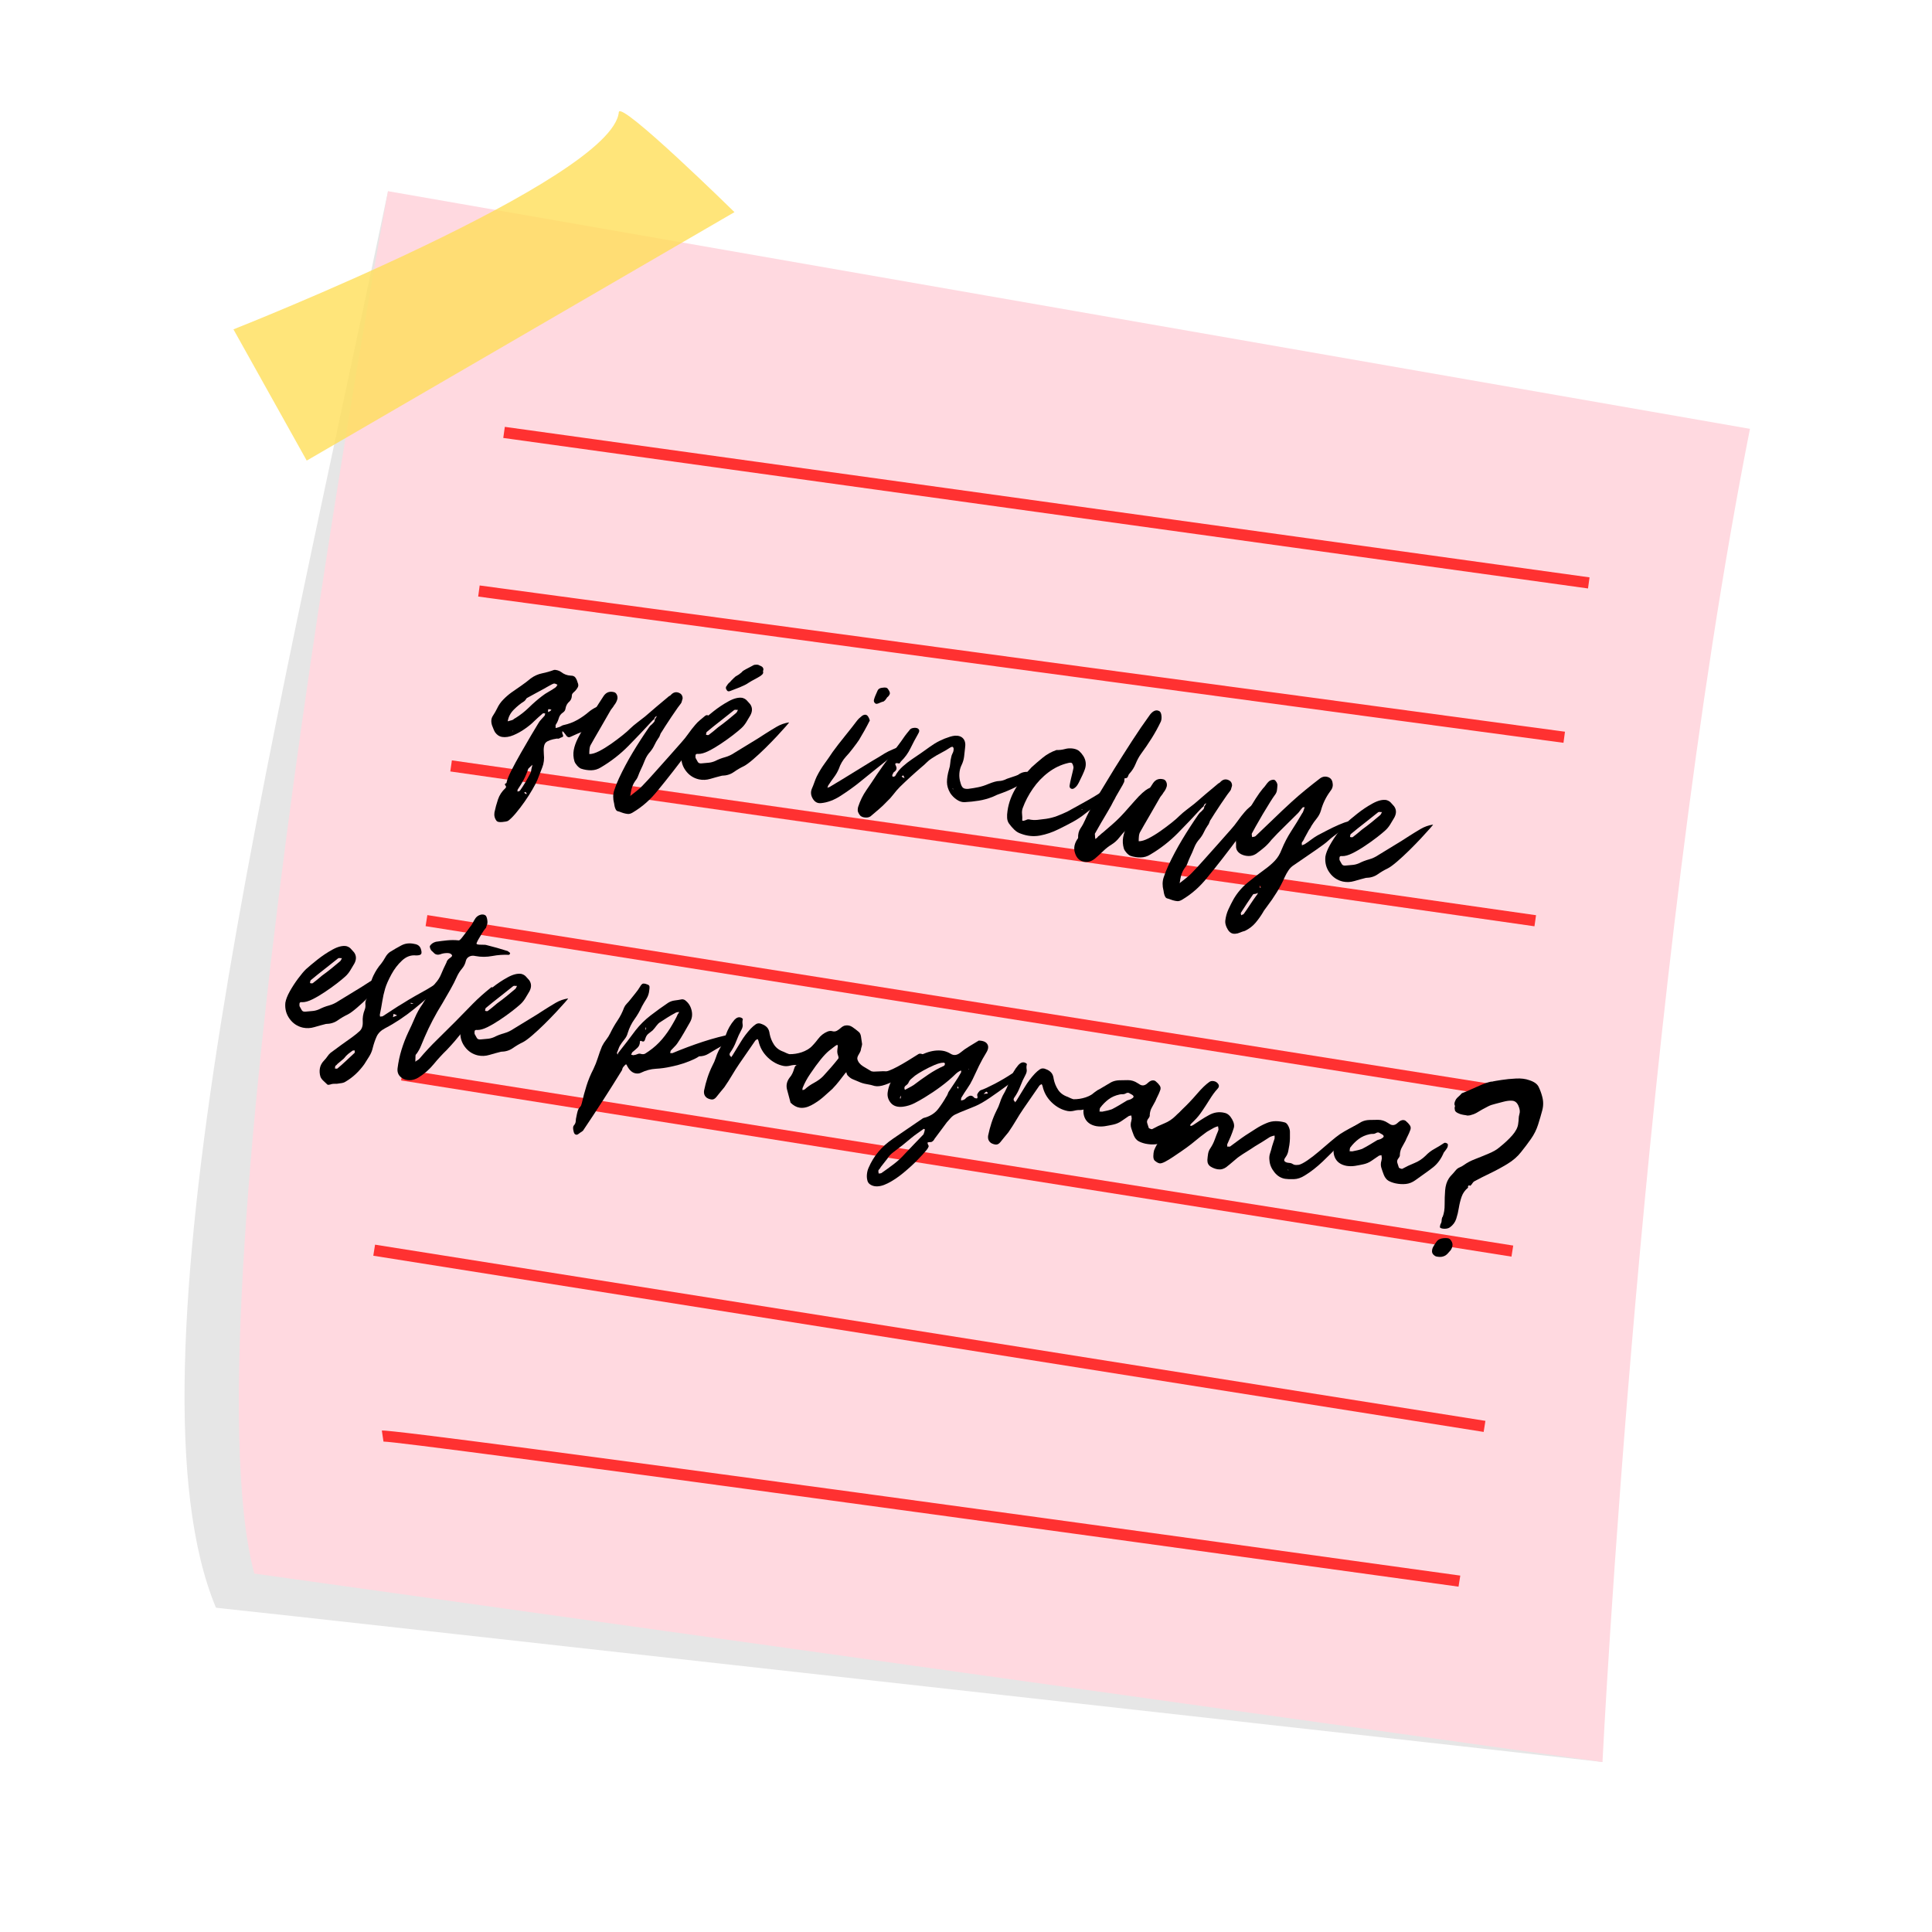 <svg xmlns="http://www.w3.org/2000/svg" xmlns:xlink="http://www.w3.org/1999/xlink" width="1080" zoomAndPan="magnify" viewBox="0 0 810 810" height="1080" preserveAspectRatio="xMidYMid meet" version="1.0"><defs><filter x="0%" y="0%" width="100%" height="100%" id="c45e364a75"><feColorMatrix values="0 0 0 0 1 0 0 0 0 1 0 0 0 0 1 0 0 0 1 0" color-interpolation-filters="sRGB"/></filter><g/><clipPath id="15d1c1a89e"><path d="M 53 76 L 763 76 L 763 766 L 53 766 Z M 53 76 " clip-rule="nonzero"/></clipPath><clipPath id="685c15ff25"><path d="M 116 19.031 L 770.066 122.82 L 668.043 765.773 L 13.977 661.988 Z M 116 19.031 " clip-rule="nonzero"/></clipPath><clipPath id="69840d7e21"><path d="M 116 19.031 L 770.066 122.82 L 668.043 765.773 L 13.977 661.988 Z M 116 19.031 " clip-rule="nonzero"/></clipPath><mask id="085f5247fe"><g filter="url(#c45e364a75)"><rect x="-81" width="972" fill="#000000" y="-81" height="972" fill-opacity="0.1"/></g></mask><clipPath id="ce4e7b9a1d"><path d="M 24 4 L 619 4 L 619 663 L 24 663 Z M 24 4 " clip-rule="nonzero"/></clipPath><clipPath id="beccec6a3e"><path d="M 63 -56.969 L 717.066 46.82 L 615.043 689.773 L -39.023 585.988 Z M 63 -56.969 " clip-rule="nonzero"/></clipPath><clipPath id="d91b5293da"><path d="M 63 -56.969 L 717.066 46.82 L 615.043 689.773 L -39.023 585.988 Z M 63 -56.969 " clip-rule="nonzero"/></clipPath><clipPath id="7a2b7f0669"><rect x="0" width="710" y="0" height="690"/></clipPath><clipPath id="1f058053aa"><path d="M 100 80 L 734 80 L 734 739 L 100 739 Z M 100 80 " clip-rule="nonzero"/></clipPath><clipPath id="e81c96b6f4"><path d="M 116 19.031 L 770.066 122.82 L 668.043 765.773 L 13.977 661.988 Z M 116 19.031 " clip-rule="nonzero"/></clipPath><clipPath id="88a2a77431"><path d="M 116 19.031 L 770.066 122.82 L 668.043 765.773 L 13.977 661.988 Z M 116 19.031 " clip-rule="nonzero"/></clipPath><clipPath id="b203ec54ca"><path d="M 89 21 L 316 21 L 316 221 L 89 221 Z M 89 21 " clip-rule="nonzero"/></clipPath><clipPath id="53dfb9df86"><path d="M 116 19.031 L 770.066 122.82 L 668.043 765.773 L 13.977 661.988 Z M 116 19.031 " clip-rule="nonzero"/></clipPath><clipPath id="987f405779"><path d="M 116 19.031 L 770.066 122.82 L 668.043 765.773 L 13.977 661.988 Z M 116 19.031 " clip-rule="nonzero"/></clipPath><mask id="4d4143fc1a"><g filter="url(#c45e364a75)"><rect x="-81" width="972" fill="#000000" y="-81" height="972" fill-opacity="0.8"/></g></mask><clipPath id="842d6ade53"><path d="M 8 25 L 219 25 L 219 173 L 8 173 Z M 8 25 " clip-rule="nonzero"/></clipPath><clipPath id="89d12e552e"><path d="M 27 -1.969 L 681.066 101.82 L 579.043 744.773 L -75.023 640.988 Z M 27 -1.969 " clip-rule="nonzero"/></clipPath><clipPath id="e303399502"><path d="M 27 -1.969 L 681.066 101.82 L 579.043 744.773 L -75.023 640.988 Z M 27 -1.969 " clip-rule="nonzero"/></clipPath><clipPath id="951cab9fbb"><rect x="0" width="227" y="0" height="200"/></clipPath><clipPath id="4a7c63ef13"><path d="M 211 178 L 667 178 L 667 247 L 211 247 Z M 211 178 " clip-rule="nonzero"/></clipPath><clipPath id="ed8b84224d"><path d="M 116 19.031 L 770.066 122.82 L 668.043 765.773 L 13.977 661.988 Z M 116 19.031 " clip-rule="nonzero"/></clipPath><clipPath id="77371ff3c3"><path d="M 116 19.031 L 770.066 122.82 L 668.043 765.773 L 13.977 661.988 Z M 116 19.031 " clip-rule="nonzero"/></clipPath><clipPath id="a01c1fc533"><path d="M 200 245 L 657 245 L 657 312 L 200 312 Z M 200 245 " clip-rule="nonzero"/></clipPath><clipPath id="8a196c0943"><path d="M 116 19.031 L 770.066 122.82 L 668.043 765.773 L 13.977 661.988 Z M 116 19.031 " clip-rule="nonzero"/></clipPath><clipPath id="8991c58937"><path d="M 116 19.031 L 770.066 122.82 L 668.043 765.773 L 13.977 661.988 Z M 116 19.031 " clip-rule="nonzero"/></clipPath><clipPath id="ff27441355"><path d="M 188 318 L 644 318 L 644 389 L 188 389 Z M 188 318 " clip-rule="nonzero"/></clipPath><clipPath id="e5dd6b68d6"><path d="M 116 19.031 L 770.066 122.82 L 668.043 765.773 L 13.977 661.988 Z M 116 19.031 " clip-rule="nonzero"/></clipPath><clipPath id="1128820a5b"><path d="M 116 19.031 L 770.066 122.82 L 668.043 765.773 L 13.977 661.988 Z M 116 19.031 " clip-rule="nonzero"/></clipPath><clipPath id="71de7fa23d"><path d="M 178 383 L 633 383 L 633 461 L 178 461 Z M 178 383 " clip-rule="nonzero"/></clipPath><clipPath id="4688db623d"><path d="M 116 19.031 L 770.066 122.82 L 668.043 765.773 L 13.977 661.988 Z M 116 19.031 " clip-rule="nonzero"/></clipPath><clipPath id="2587cb6b47"><path d="M 116 19.031 L 770.066 122.82 L 668.043 765.773 L 13.977 661.988 Z M 116 19.031 " clip-rule="nonzero"/></clipPath><clipPath id="47f46ecf22"><path d="M 168 448 L 635 448 L 635 527 L 168 527 Z M 168 448 " clip-rule="nonzero"/></clipPath><clipPath id="1c8b411bf3"><path d="M 116 19.031 L 770.066 122.82 L 668.043 765.773 L 13.977 661.988 Z M 116 19.031 " clip-rule="nonzero"/></clipPath><clipPath id="199c2d8ac8"><path d="M 116 19.031 L 770.066 122.82 L 668.043 765.773 L 13.977 661.988 Z M 116 19.031 " clip-rule="nonzero"/></clipPath><clipPath id="f9d73d9755"><path d="M 156 521 L 623 521 L 623 601 L 156 601 Z M 156 521 " clip-rule="nonzero"/></clipPath><clipPath id="fa84f0e2cb"><path d="M 116 19.031 L 770.066 122.82 L 668.043 765.773 L 13.977 661.988 Z M 116 19.031 " clip-rule="nonzero"/></clipPath><clipPath id="7f0748bf2d"><path d="M 116 19.031 L 770.066 122.82 L 668.043 765.773 L 13.977 661.988 Z M 116 19.031 " clip-rule="nonzero"/></clipPath><clipPath id="093bcd31da"><path d="M 160 599 L 613 599 L 613 666 L 160 666 Z M 160 599 " clip-rule="nonzero"/></clipPath><clipPath id="96ad409940"><path d="M 116 19.031 L 770.066 122.82 L 668.043 765.773 L 13.977 661.988 Z M 116 19.031 " clip-rule="nonzero"/></clipPath><clipPath id="45feb65cc1"><path d="M 116 19.031 L 770.066 122.82 L 668.043 765.773 L 13.977 661.988 Z M 116 19.031 " clip-rule="nonzero"/></clipPath><clipPath id="2e5c24c95f"><rect x="0" width="561" y="0" height="305"/></clipPath></defs><g clip-path="url(#15d1c1a89e)"><g clip-path="url(#685c15ff25)"><g clip-path="url(#69840d7e21)"><g mask="url(#085f5247fe)"><g transform="matrix(1, 0, 0, 1, 53, 76)"><g clip-path="url(#7a2b7f0669)"><g clip-path="url(#ce4e7b9a1d)"><g clip-path="url(#beccec6a3e)"><g clip-path="url(#d91b5293da)"><path fill="#000000" d="M 109.68 4.152 C 60.273 240.637 -3.59 499.309 37.543 598.055 C 61.414 600.414 618.848 662.727 618.848 662.727 Z M 109.68 4.152 " fill-opacity="1" fill-rule="nonzero"/></g></g></g></g></g></g></g></g></g><g clip-path="url(#1f058053aa)"><g clip-path="url(#e81c96b6f4)"><g clip-path="url(#88a2a77431)"><path fill="#ffd9e0" d="M 162.68 80.152 C 162.68 80.152 76.23 545.578 106.602 659.727 L 671.848 738.727 C 671.848 738.727 688.23 409.297 733.68 179.789 Z M 162.68 80.152 " fill-opacity="1" fill-rule="nonzero"/></g></g></g><g clip-path="url(#b203ec54ca)"><g clip-path="url(#53dfb9df86)"><g clip-path="url(#987f405779)"><g mask="url(#4d4143fc1a)"><g transform="matrix(1, 0, 0, 1, 89, 21)"><g clip-path="url(#951cab9fbb)"><g clip-path="url(#842d6ade53)"><g clip-path="url(#89d12e552e)"><g clip-path="url(#e303399502)"><path fill="#ffde59" d="M 170.441 26.02 C 171.02 20.883 218.93 67.941 218.93 67.941 L 39.598 172.105 L 8.875 117.082 C 8.875 117.082 167.844 54.367 170.441 26.02 Z M 170.441 26.02 " fill-opacity="1" fill-rule="nonzero"/></g></g></g></g></g></g></g></g></g><g clip-path="url(#4a7c63ef13)"><g clip-path="url(#ed8b84224d)"><g clip-path="url(#77371ff3c3)"><path fill="#ff3131" d="M 211.648 178.961 L 666.426 242.066 L 665.781 246.715 L 211 183.613 Z M 211.648 178.961 " fill-opacity="1" fill-rule="nonzero"/></g></g></g><g clip-path="url(#a01c1fc533)"><g clip-path="url(#8a196c0943)"><g clip-path="url(#8991c58937)"><path fill="#ff3131" d="M 201.105 245.461 L 656.121 306.773 L 655.496 311.426 L 200.477 250.113 Z M 201.105 245.461 " fill-opacity="1" fill-rule="nonzero"/></g></g></g><g clip-path="url(#ff27441355)"><g clip-path="url(#e5dd6b68d6)"><g clip-path="url(#1128820a5b)"><path fill="#ff3131" d="M 189.453 318.785 L 643.992 383.707 L 643.328 388.355 L 188.789 323.434 Z M 189.453 318.785 " fill-opacity="1" fill-rule="nonzero"/></g></g></g><g clip-path="url(#71de7fa23d)"><g clip-path="url(#4688db623d)"><g clip-path="url(#2587cb6b47)"><path fill="#ff3131" d="M 179.168 383.66 L 632.402 455.578 L 631.668 460.215 L 178.434 388.297 Z M 179.168 383.66 " fill-opacity="1" fill-rule="nonzero"/></g></g></g><g clip-path="url(#47f46ecf22)"><g clip-path="url(#1c8b411bf3)"><g clip-path="url(#199c2d8ac8)"><path fill="#ff3131" d="M 168.902 448.34 L 634.426 522.211 L 633.691 526.848 L 168.168 452.977 Z M 168.902 448.34 " fill-opacity="1" fill-rule="nonzero"/></g></g></g><g clip-path="url(#f9d73d9755)"><g clip-path="url(#fa84f0e2cb)"><g clip-path="url(#7f0748bf2d)"><path fill="#ff3131" d="M 157.242 521.832 L 622.766 595.703 L 622.027 600.34 L 156.508 526.469 Z M 157.242 521.832 " fill-opacity="1" fill-rule="nonzero"/></g></g></g><g clip-path="url(#093bcd31da)"><g clip-path="url(#96ad409940)"><g clip-path="url(#45feb65cc1)"><path fill="#ff3131" d="M 160.777 604.391 L 160.086 599.766 C 165.715 598.758 537.824 650.199 612.23 660.578 L 611.496 665.215 C 459.398 644.168 168.883 604.25 160.777 604.391 Z M 160.777 604.391 " fill-opacity="1" fill-rule="nonzero"/></g></g></g><g transform="matrix(1, 0, 0, 1, 112, 240)"><g clip-path="url(#2e5c24c95f)"><g fill="#000000" fill-opacity="1"><g transform="translate(95.833, 96.481)"><g><path d="M -1.547 -32.375 C -2.035 -33.938 -1.926 -35.254 -1.219 -36.328 C -0.508 -37.41 0.086 -38.453 0.578 -39.453 C 1.211 -40.828 2.07 -42.066 3.156 -43.172 C 4.238 -44.285 5.383 -45.281 6.594 -46.156 C 7.969 -47.102 9.348 -48.062 10.734 -49.031 C 12.129 -50 13.445 -51.004 14.688 -52.047 C 16.164 -53.129 17.758 -53.844 19.469 -54.188 C 21.188 -54.539 22.828 -55.008 24.391 -55.594 C 24.805 -55.676 25.312 -55.629 25.906 -55.453 C 26.508 -55.285 27.023 -55.039 27.453 -54.719 C 28.629 -53.789 29.957 -53.289 31.438 -53.219 C 32.344 -53.238 33 -52.969 33.406 -52.406 C 33.812 -51.844 34.113 -51.176 34.312 -50.406 C 34.688 -49.613 34.723 -48.93 34.422 -48.359 C 34.129 -47.797 33.738 -47.258 33.25 -46.75 C 32.676 -46.258 32.305 -45.883 32.141 -45.625 C 31.973 -45.363 31.879 -44.906 31.859 -44.25 C 31.742 -43.531 31.441 -42.922 30.953 -42.422 C 30.004 -41.66 29.426 -40.598 29.219 -39.234 C 29.125 -38.672 28.801 -38.191 28.25 -37.797 C 27.332 -37.191 26.734 -36.395 26.453 -35.406 C 26.172 -34.414 25.758 -33.516 25.219 -32.703 C 25.102 -32.566 25.062 -32.348 25.094 -32.047 C 25.133 -31.754 25.133 -31.484 25.094 -31.234 L 26.516 -31.625 C 26.867 -31.738 27.227 -31.91 27.594 -32.141 C 27.957 -32.367 28.305 -32.5 28.641 -32.531 C 30.598 -32.957 32.461 -33.664 34.234 -34.656 C 36.004 -35.656 37.656 -36.82 39.188 -38.156 C 40.125 -38.906 41.148 -39.539 42.266 -40.062 C 43.379 -40.594 44.477 -41.145 45.562 -41.719 C 46.008 -41.969 46.5 -41.973 47.031 -41.734 C 47.414 -41.516 47.461 -41.281 47.172 -41.031 C 46.891 -40.781 46.773 -40.57 46.828 -40.406 C 46.703 -38.602 46.047 -37.203 44.859 -36.203 C 43.672 -35.203 42.535 -34.125 41.453 -32.969 C 40.148 -31.602 38.625 -30.586 36.875 -29.922 C 35.125 -29.254 33.398 -28.52 31.703 -27.719 C 31.254 -27.469 30.875 -27.363 30.562 -27.406 C 30.156 -27.477 29.816 -27.719 29.547 -28.125 C 29.285 -28.531 28.977 -28.926 28.625 -29.312 C 28.5 -29.582 28.242 -29.789 27.859 -29.938 C 27.93 -29.844 27.953 -29.695 27.922 -29.5 C 27.891 -29.301 27.895 -29.113 27.938 -28.938 C 28.395 -28.125 28.379 -27.629 27.891 -27.453 C 27.41 -27.285 26.945 -27.078 26.5 -26.828 C 26.332 -26.766 26.039 -26.766 25.625 -26.828 C 23.27 -26.461 21.723 -25.906 20.984 -25.156 C 20.242 -24.414 19.973 -22.832 20.172 -20.406 C 20.41 -18.312 20.188 -16.41 19.5 -14.703 C 18.82 -12.992 18.141 -11.242 17.453 -9.453 C 17.035 -8.461 16.344 -7.133 15.375 -5.469 C 14.414 -3.801 13.328 -2.098 12.109 -0.359 C 10.891 1.379 9.664 2.977 8.438 4.438 C 7.219 5.895 6.145 6.961 5.219 7.641 C 4.758 7.891 3.926 8.062 2.719 8.156 C 1.508 8.258 0.734 8.113 0.391 7.719 C -0.43 6.676 -0.738 5.477 -0.531 4.125 C -0.145 2.289 0.348 0.473 0.953 -1.328 C 1.566 -3.129 2.598 -4.695 4.047 -6.031 C 4.43 -6.375 4.43 -6.758 4.047 -7.188 C 3.66 -7.625 3.812 -7.953 4.5 -8.172 C 4.676 -9.305 5.344 -11.02 6.5 -13.312 C 7.656 -15.602 9 -18.086 10.531 -20.766 C 12.062 -23.441 13.504 -25.926 14.859 -28.219 C 16.211 -30.52 17.219 -32.195 17.875 -33.25 C 18.219 -33.852 18.633 -34.406 19.125 -34.906 C 19.613 -35.406 20.07 -35.91 20.5 -36.422 C 20.582 -36.566 20.664 -36.879 20.75 -37.359 C 20.195 -37.453 19.867 -37.461 19.766 -37.391 C 19.109 -36.836 18.469 -36.281 17.844 -35.719 C 17.219 -35.164 16.613 -34.602 16.031 -34.031 C 15.145 -33.113 13.91 -32.098 12.328 -30.984 C 10.754 -29.867 9.109 -28.953 7.391 -28.234 C 5.672 -27.523 4.086 -27.285 2.641 -27.516 C 1.516 -27.691 0.547 -28.336 -0.266 -29.453 C -0.535 -29.91 -0.754 -30.359 -0.922 -30.797 C -1.098 -31.234 -1.305 -31.758 -1.547 -32.375 Z M 13 -43.781 C 12.781 -43.488 12.594 -43.227 12.438 -43 C 12.289 -42.781 12.125 -42.609 11.938 -42.484 C 10.457 -41.555 9.008 -40.383 7.594 -38.969 C 6.176 -37.551 5.32 -35.914 5.031 -34.062 C 5.383 -34.176 5.707 -34.266 6 -34.328 C 6.289 -34.398 6.617 -34.492 6.984 -34.609 C 7.242 -34.734 7.469 -34.879 7.656 -35.047 C 7.844 -35.223 8.031 -35.336 8.219 -35.391 C 10.32 -36.703 12.223 -38.191 13.922 -39.859 C 15.629 -41.535 17.414 -43.094 19.281 -44.531 C 20.238 -45.281 21.211 -45.926 22.203 -46.469 C 23.191 -47.008 24.148 -47.613 25.078 -48.281 C 25.266 -48.426 25.422 -48.609 25.547 -48.828 C 25.672 -49.055 25.785 -49.25 25.891 -49.406 C 25.648 -49.52 25.395 -49.641 25.125 -49.766 C 24.863 -49.898 24.602 -49.941 24.344 -49.891 C 24.008 -49.785 23.633 -49.617 23.219 -49.391 C 22.812 -49.172 22.43 -48.961 22.078 -48.766 C 21.711 -48.578 21.367 -48.383 21.047 -48.188 C 20.734 -47.988 20.395 -47.797 20.031 -47.609 C 18.863 -46.973 17.719 -46.352 16.594 -45.75 C 15.469 -45.145 14.27 -44.488 13 -43.781 Z M 21.969 -37.922 C 22.051 -37.992 22.129 -38.023 22.203 -38.016 L 22.641 -38.297 C 22.723 -38.285 22.785 -38.297 22.828 -38.328 C 22.867 -38.367 22.891 -38.391 22.891 -38.391 C 23.109 -38.68 23.266 -38.863 23.359 -38.938 C 23.035 -38.988 22.695 -39.062 22.344 -39.156 C 21.988 -39.258 21.863 -38.848 21.969 -37.922 Z M 7.062 -29.781 C 7.07 -29.863 7.176 -29.969 7.375 -30.094 C 7.133 -30.133 7.031 -30.031 7.062 -29.781 Z M 14.391 -12.047 C 14.617 -12.422 14.758 -12.77 14.812 -13.094 C 14.863 -13.426 14.914 -13.75 14.969 -14.062 L 15.266 -15.25 C 15.297 -15.414 15.316 -15.535 15.328 -15.609 C 15.336 -15.691 15.348 -15.773 15.359 -15.859 C 15.273 -15.785 15.207 -15.711 15.156 -15.641 C 15.102 -15.566 15.023 -15.492 14.922 -15.422 L 14.047 -14.578 C 13.953 -14.516 13.879 -14.441 13.828 -14.359 C 13.785 -14.285 13.719 -14.211 13.625 -14.141 C 13.102 -12.492 12.469 -10.969 11.719 -9.562 C 10.969 -8.164 10.156 -6.832 9.281 -5.562 C 9.188 -5.5 9.141 -5.363 9.141 -5.156 C 9.148 -4.945 9.145 -4.766 9.125 -4.609 C 9.301 -4.66 9.5 -4.707 9.719 -4.75 C 9.938 -4.801 10.098 -4.906 10.203 -5.062 C 10.93 -6.082 11.633 -7.16 12.312 -8.297 C 12.988 -9.441 13.68 -10.691 14.391 -12.047 Z M 13.047 -3.609 C 12.992 -3.785 12.914 -3.941 12.812 -4.078 C 12.719 -4.211 12.598 -4.336 12.453 -4.453 L 12.047 -4.266 C 12.047 -4.266 12.039 -4.242 12.031 -4.203 C 12.031 -4.16 11.988 -4.148 11.906 -4.172 C 12.062 -4.055 12.207 -3.926 12.344 -3.781 C 12.488 -3.645 12.723 -3.586 13.047 -3.609 Z M 13.047 -3.609 "/></g></g></g><g fill="#000000" fill-opacity="1"><g transform="translate(132.114, 102.238)"><g><path d="M 29.484 -40.188 C 26.191 -36.582 22.828 -33.035 19.391 -29.547 C 15.953 -26.055 12.094 -23.047 7.812 -20.516 C 6.551 -19.723 5.191 -19.316 3.734 -19.297 C 2.285 -19.285 0.863 -19.516 -0.531 -19.984 C -1.07 -20.223 -1.602 -20.633 -2.125 -21.219 C -2.656 -21.801 -3.035 -22.395 -3.266 -23 C -3.754 -24.656 -3.852 -26.258 -3.562 -27.812 C -3.27 -29.375 -2.695 -31 -1.844 -32.688 C -1.258 -33.82 -0.469 -35.234 0.531 -36.922 C 1.539 -38.617 2.602 -40.383 3.719 -42.219 C 4.844 -44.062 5.895 -45.727 6.875 -47.219 C 7.852 -48.719 8.555 -49.801 8.984 -50.469 C 10.066 -52.031 11.551 -52.547 13.438 -52.016 C 13.906 -51.848 14.258 -51.5 14.5 -50.969 C 14.75 -50.438 14.828 -49.852 14.734 -49.219 C 14.504 -48.258 14.023 -47.336 13.297 -46.453 C 13.086 -46.16 12.977 -45.977 12.969 -45.906 L 12.031 -44.688 C 12.008 -44.602 11.895 -44.41 11.688 -44.109 C 11.469 -43.742 10.984 -42.898 10.234 -41.578 C 9.492 -40.254 8.645 -38.781 7.688 -37.156 C 6.727 -35.539 5.875 -34.066 5.125 -32.734 C 4.383 -31.41 3.906 -30.562 3.688 -30.188 C 3.344 -29.676 3.129 -29.031 3.047 -28.25 C 2.973 -27.469 2.941 -26.832 2.953 -26.344 C 2.953 -26.344 2.941 -26.301 2.922 -26.219 L 3.031 -26.094 C 4.102 -26.082 5.441 -26.484 7.047 -27.297 C 8.648 -28.117 10.316 -29.133 12.047 -30.344 C 13.773 -31.562 15.367 -32.754 16.828 -33.922 C 18.285 -35.086 19.352 -36.023 20.031 -36.734 C 21 -37.66 22.023 -38.531 23.109 -39.344 C 24.191 -40.156 25.25 -40.973 26.281 -41.797 C 27.906 -43.191 29.504 -44.566 31.078 -45.922 C 32.66 -47.273 34.254 -48.609 35.859 -49.922 C 36.055 -50.141 36.312 -50.328 36.625 -50.484 C 36.938 -50.641 37.195 -50.863 37.406 -51.156 C 38.562 -52.207 39.812 -52.301 41.156 -51.438 C 41.738 -51.008 42.051 -50.379 42.094 -49.547 C 42.082 -49.473 42.07 -49.414 42.062 -49.375 C 42.062 -49.332 42.051 -49.27 42.031 -49.188 L 41.781 -48.359 C 41.719 -47.961 41.582 -47.617 41.375 -47.328 C 41.281 -47.254 40.832 -46.66 40.031 -45.547 C 39.238 -44.441 38.359 -43.16 37.391 -41.703 C 36.422 -40.254 35.551 -38.93 34.781 -37.734 C 34.02 -36.535 33.523 -35.75 33.297 -35.375 C 32.992 -35.02 32.758 -34.566 32.594 -34.016 C 32.426 -33.461 32.18 -33.008 31.859 -32.656 C 31.242 -31.758 30.711 -30.828 30.266 -29.859 C 29.816 -28.898 29.234 -27.984 28.516 -27.109 C 27.523 -26.035 26.754 -24.797 26.203 -23.391 C 25.66 -21.992 25.07 -20.648 24.438 -19.359 C 24.082 -18.598 23.754 -17.805 23.453 -16.984 C 23.16 -16.16 22.758 -15.461 22.25 -14.891 C 21.727 -14.148 21.32 -13.391 21.031 -12.609 C 20.738 -11.836 20.531 -11.047 20.406 -10.234 L 20.109 -8.422 L 20.281 -8.656 C 21.133 -9.344 21.984 -10.008 22.828 -10.656 C 23.672 -11.301 24.438 -11.984 25.125 -12.703 C 26.594 -14.203 28.332 -16.086 30.344 -18.359 C 32.363 -20.641 34.395 -22.914 36.438 -25.188 C 38.488 -27.457 40.164 -29.352 41.469 -30.875 C 42.57 -32.094 43.578 -33.348 44.484 -34.641 C 45.398 -35.941 46.359 -37.172 47.359 -38.328 C 47.961 -39.055 48.617 -39.711 49.328 -40.297 C 50.047 -40.891 50.738 -41.469 51.406 -42.031 C 51.883 -42.445 52.352 -42.531 52.812 -42.281 C 53.258 -42.051 53.391 -41.578 53.203 -40.859 C 53.035 -40.305 52.852 -39.695 52.656 -39.031 C 52.469 -38.363 52.172 -37.773 51.766 -37.266 C 50.055 -34.816 47.992 -31.973 45.578 -28.734 C 43.172 -25.492 40.727 -22.273 38.25 -19.078 C 35.77 -15.891 33.566 -13.133 31.641 -10.812 C 30.18 -8.977 28.586 -7.289 26.859 -5.75 C 25.129 -4.207 23.223 -2.816 21.141 -1.578 C 20.398 -1.129 19.727 -0.93 19.125 -0.984 C 18.52 -1.035 17.898 -1.156 17.266 -1.344 L 15.266 -2.031 C 14.711 -2.113 14.32 -2.359 14.094 -2.766 C 13.875 -3.18 13.711 -3.598 13.609 -4.016 L 13.406 -5.031 C 13.426 -5.195 13.406 -5.328 13.344 -5.422 C 12.832 -7.398 12.852 -9.227 13.406 -10.906 C 13.969 -12.594 14.617 -14.242 15.359 -15.859 C 17.117 -19.617 19.062 -23.266 21.188 -26.797 C 23.312 -30.328 25.555 -33.801 27.922 -37.219 C 28.242 -37.738 28.68 -38.203 29.234 -38.609 C 29.523 -38.891 29.797 -39.176 30.047 -39.469 C 30.297 -39.758 30.426 -40.148 30.438 -40.641 C 30.457 -40.797 30.504 -40.867 30.578 -40.859 C 30.703 -41.098 30.875 -41.367 31.094 -41.672 C 31.113 -41.828 31.211 -41.969 31.391 -42.094 C 31.211 -41.969 31.082 -41.91 31 -41.922 C 30.539 -41.66 30.273 -41.289 30.203 -40.812 C 30.098 -40.664 29.953 -40.523 29.766 -40.391 C 29.578 -40.254 29.484 -40.188 29.484 -40.188 Z M 29.484 -40.188 "/></g></g></g><g fill="#000000" fill-opacity="1"><g transform="translate(173.095, 108.741)"><g><path d="M 25.812 -66.844 C 26.02 -67.133 26.281 -67.379 26.594 -67.578 C 26.914 -67.773 27.258 -67.973 27.625 -68.172 C 28.07 -68.422 28.52 -68.656 28.969 -68.875 C 29.414 -69.094 29.867 -69.332 30.328 -69.594 C 30.703 -69.852 31.051 -70 31.375 -70.031 C 31.633 -70.07 31.945 -70.086 32.312 -70.078 C 32.688 -70.066 33.062 -69.941 33.438 -69.703 C 33.82 -69.555 34.125 -69.406 34.344 -69.25 C 34.562 -69.102 34.703 -68.941 34.766 -68.766 C 35.035 -68.391 35.039 -67.93 34.781 -67.391 C 34.957 -66.879 34.891 -66.438 34.578 -66.062 C 34.379 -65.852 34.051 -65.582 33.594 -65.25 C 32.852 -64.789 32.055 -64.336 31.203 -63.891 C 30.348 -63.453 29.508 -62.969 28.688 -62.438 C 27.945 -61.895 26.738 -61.281 25.062 -60.594 C 23.395 -59.914 22.078 -59.406 21.109 -59.062 C 21.109 -59.062 21.086 -59.062 21.047 -59.062 C 21.004 -59.07 20.941 -59.039 20.859 -58.969 C 20.16 -58.758 19.703 -59 19.484 -59.688 C 19.316 -59.707 19.254 -59.844 19.297 -60.094 C 19.234 -60.27 19.223 -60.477 19.266 -60.719 C 19.492 -61.094 19.738 -61.461 20 -61.828 C 20.27 -62.203 20.586 -62.52 20.953 -62.781 C 21.141 -62.926 21.238 -63.039 21.25 -63.125 C 21.27 -63.207 21.328 -63.273 21.422 -63.328 C 21.805 -63.68 22.195 -64.07 22.594 -64.5 C 22.988 -64.938 23.5 -65.312 24.125 -65.625 C 24.488 -65.812 24.785 -66.008 25.016 -66.219 C 25.254 -66.438 25.52 -66.645 25.812 -66.844 Z M 17.578 -23.531 C 15.953 -23.125 14.336 -22.68 12.734 -22.203 C 11.129 -21.723 9.531 -21.648 7.938 -21.984 C 5.633 -22.504 3.77 -23.742 2.344 -25.703 C 0.926 -27.66 0.336 -29.898 0.578 -32.422 C 0.797 -33.773 1.422 -35.379 2.453 -37.234 C 3.492 -39.086 4.66 -40.879 5.953 -42.609 C 7.254 -44.348 8.348 -45.645 9.234 -46.5 C 10.379 -47.539 11.969 -48.867 14 -50.484 C 16.031 -52.098 18.148 -53.508 20.359 -54.719 C 22.578 -55.938 24.488 -56.422 26.094 -56.172 C 26.883 -55.961 27.508 -55.613 27.969 -55.125 C 28.426 -54.645 28.898 -54.117 29.391 -53.547 C 30.391 -52.148 30.426 -50.582 29.5 -48.844 C 28.926 -47.852 28.336 -46.867 27.734 -45.891 C 27.129 -44.922 26.438 -44.086 25.656 -43.391 C 24.895 -42.691 23.738 -41.738 22.188 -40.531 C 20.633 -39.332 18.938 -38.117 17.094 -36.891 C 15.258 -35.66 13.516 -34.641 11.859 -33.828 C 10.211 -33.016 8.805 -32.625 7.641 -32.656 C 6.922 -32.77 6.539 -32.562 6.5 -32.031 C 6.469 -31.5 6.477 -31.145 6.531 -30.969 C 6.852 -30.426 7.156 -29.883 7.438 -29.344 C 7.719 -28.812 8.281 -28.598 9.125 -28.703 C 10.039 -28.805 10.957 -28.891 11.875 -28.953 C 12.801 -29.016 13.75 -29.254 14.719 -29.672 C 16.062 -30.359 17.445 -30.895 18.875 -31.281 C 20.301 -31.676 21.656 -32.312 22.938 -33.188 C 25.039 -34.5 27.18 -35.805 29.359 -37.109 C 31.547 -38.41 33.695 -39.758 35.812 -41.156 C 37.363 -42.145 38.938 -43.109 40.531 -44.047 C 42.133 -44.984 43.863 -45.594 45.719 -45.875 C 45.789 -45.863 45.352 -45.316 44.406 -44.234 C 43.457 -43.148 42.211 -41.781 40.672 -40.125 C 39.129 -38.477 37.477 -36.785 35.719 -35.047 C 33.957 -33.316 32.266 -31.754 30.641 -30.359 C 29.016 -28.961 27.719 -28.016 26.75 -27.516 C 25.312 -26.836 23.898 -26.008 22.516 -25.031 C 21.129 -24.062 19.484 -23.562 17.578 -23.531 Z M 15.969 -43.812 C 17.281 -44.75 18.57 -45.734 19.844 -46.766 C 21.125 -47.805 22.379 -48.848 23.609 -49.891 C 23.816 -50.109 24.047 -50.523 24.297 -51.141 C 24.055 -51.098 23.77 -51.102 23.438 -51.156 C 23.113 -51.207 22.863 -51.164 22.688 -51.031 C 20.801 -49.508 18.891 -47.992 16.953 -46.484 C 15.016 -44.984 13.098 -43.441 11.203 -41.859 C 11.117 -41.785 11.051 -41.609 11 -41.328 C 10.957 -41.047 10.926 -40.828 10.906 -40.672 C 11.062 -40.641 11.258 -40.602 11.5 -40.562 C 11.75 -40.531 11.922 -40.547 12.016 -40.609 C 13.117 -41.422 14.438 -42.488 15.969 -43.812 Z M 15.969 -43.812 "/></g></g></g><g fill="#000000" fill-opacity="1"><g transform="translate(202.747, 113.446)"><g/></g></g><g fill="#000000" fill-opacity="1"><g transform="translate(232.881, 118.228)"><g><path d="M 25.625 -64.156 C 25.031 -64.008 24.398 -63.781 23.734 -63.469 C 23.066 -63.164 22.57 -63.078 22.25 -63.203 C 21.582 -63.641 21.348 -64.211 21.547 -64.922 C 21.742 -65.629 21.969 -66.254 22.219 -66.797 C 22.477 -67.41 22.766 -68.062 23.078 -68.75 C 23.391 -69.445 24.094 -69.832 25.188 -69.906 C 25.676 -69.988 26.125 -70 26.531 -69.938 C 26.938 -69.875 27.27 -69.617 27.531 -69.172 C 27.875 -68.703 28.094 -68.254 28.188 -67.828 C 28.281 -67.398 28.078 -66.895 27.578 -66.312 C 27.203 -66.039 26.898 -65.695 26.672 -65.281 C 26.441 -64.863 26.094 -64.488 25.625 -64.156 Z M 19.797 -56.188 C 19.066 -54.727 18.32 -53.316 17.562 -51.953 C 16.812 -50.598 16.047 -49.281 15.266 -48 C 14.723 -47.176 13.859 -45.992 12.672 -44.453 C 11.492 -42.91 10.551 -41.785 9.844 -41.078 C 8.469 -39.566 7.453 -37.832 6.797 -35.875 C 6.273 -34.645 5.598 -33.473 4.766 -32.359 C 3.93 -31.254 3.129 -30.102 2.359 -28.906 C 2.266 -28.758 2.203 -28.586 2.172 -28.391 C 2.141 -28.191 2.066 -28.016 1.953 -27.859 C 2.141 -28.004 2.336 -28.098 2.547 -28.141 C 2.754 -28.191 2.906 -28.254 3 -28.328 C 4.57 -29.305 6.352 -30.379 8.344 -31.547 L 20.672 -39.125 C 21.672 -39.695 22.625 -40.258 23.531 -40.812 C 24.445 -41.375 25.27 -41.883 26 -42.344 C 27.082 -42.988 28.238 -43.562 29.469 -44.062 C 30.707 -44.57 31.91 -45.109 33.078 -45.672 C 33.266 -45.805 33.438 -45.859 33.594 -45.828 C 33.758 -45.805 33.883 -45.832 33.969 -45.906 C 33.895 -45.426 33.812 -45.148 33.719 -45.078 C 32.195 -43.742 30.254 -42.133 27.891 -40.25 C 25.535 -38.363 23.195 -36.488 20.875 -34.625 C 18.562 -32.77 16.602 -31.188 15 -29.875 C 12.926 -28.219 10.461 -26.461 7.609 -24.609 C 4.766 -22.766 1.961 -21.727 -0.797 -21.5 C -2.203 -21.395 -3.312 -22.023 -4.125 -23.391 C -4.945 -24.766 -5.078 -26.145 -4.516 -27.531 C -4.141 -28.375 -3.801 -29.227 -3.5 -30.094 C -3.207 -30.957 -2.863 -31.812 -2.469 -32.656 C -1.52 -34.551 -0.441 -36.332 0.766 -38 C 1.984 -39.664 3.133 -41.32 4.219 -42.969 C 5.602 -44.883 7.316 -47.102 9.359 -49.625 C 11.398 -52.145 13.109 -54.32 14.484 -56.156 C 14.773 -56.52 15.094 -56.859 15.438 -57.172 C 15.781 -57.492 16.133 -57.797 16.5 -58.078 C 17.062 -58.473 17.582 -58.633 18.062 -58.562 C 18.781 -58.445 19.359 -57.656 19.797 -56.188 Z M 19.797 -56.188 "/></g></g></g><g fill="#000000" fill-opacity="1"><g transform="translate(254.938, 121.728)"><g><path d="M 59.859 -36.844 C 60.598 -37.383 61.305 -37.742 61.984 -37.922 C 62.672 -38.109 63.43 -38.172 64.266 -38.109 C 64.91 -38.016 65.445 -38.016 65.875 -38.109 C 66.301 -38.211 66.562 -38.051 66.656 -37.625 C 66.75 -37.281 66.633 -36.863 66.312 -36.375 C 66 -35.895 65.66 -35.555 65.297 -35.359 C 62.672 -33.805 60.438 -32.555 58.594 -31.609 C 56.75 -30.66 54.391 -29.676 51.516 -28.656 C 51.16 -28.539 50.801 -28.383 50.438 -28.188 C 50.082 -28 49.688 -27.82 49.25 -27.656 C 47.312 -26.895 45.375 -26.359 43.438 -26.047 C 41.5 -25.734 39.531 -25.523 37.531 -25.422 C 36.438 -25.359 35.332 -25.703 34.219 -26.453 C 33.102 -27.203 32.18 -28.129 31.453 -29.234 C 30.547 -30.785 30.086 -32.32 30.078 -33.844 C 30.078 -35.375 30.359 -37.125 30.922 -39.094 C 31.211 -39.957 31.391 -40.832 31.453 -41.719 C 31.516 -42.613 31.648 -43.457 31.859 -44.25 C 31.953 -44.82 32.141 -45.367 32.422 -45.891 C 32.711 -46.422 32.863 -46.977 32.875 -47.562 C 32.926 -47.875 32.852 -48.172 32.656 -48.453 C 32.457 -48.734 32.035 -48.676 31.391 -48.281 C 30.191 -47.488 28.922 -46.742 27.578 -46.047 C 26.234 -45.359 24.914 -44.582 23.625 -43.719 C 22.895 -43.258 22.211 -42.707 21.578 -42.062 C 20.941 -41.414 20.238 -40.781 19.469 -40.156 C 17.938 -38.844 16.398 -37.484 14.859 -36.078 C 13.316 -34.672 11.82 -33.258 10.375 -31.844 C 9.395 -30.852 8.484 -29.801 7.641 -28.688 C 6.805 -27.582 5.859 -26.539 4.797 -25.562 C 3.797 -24.488 2.703 -23.445 1.516 -22.438 C 0.328 -21.438 -0.832 -20.445 -1.969 -19.469 C -2.625 -19 -3.516 -18.852 -4.641 -19.031 C -5.285 -19.133 -5.828 -19.379 -6.266 -19.766 C -6.68 -20.242 -6.988 -20.75 -7.188 -21.281 C -7.383 -21.812 -7.379 -22.516 -7.172 -23.391 C -6.336 -25.973 -5.176 -28.336 -3.688 -30.484 C -2.195 -32.641 -0.742 -34.801 0.672 -36.969 C 2.285 -39.352 3.953 -41.688 5.672 -43.969 C 7.391 -46.25 9.094 -48.531 10.781 -50.812 C 11.32 -51.633 11.879 -52.43 12.453 -53.203 C 13.023 -53.973 13.625 -54.723 14.25 -55.453 C 14.562 -55.973 15.023 -56.312 15.641 -56.469 C 16.055 -56.57 16.488 -56.609 16.938 -56.578 C 17.395 -56.547 17.727 -56.43 17.938 -56.234 C 18.613 -55.797 18.625 -55.055 17.969 -54.016 C 16.832 -52.035 15.77 -50.031 14.781 -48 C 13.801 -45.977 12.484 -44.156 10.828 -42.531 C 10.629 -42.312 10.469 -42.082 10.344 -41.844 C 10.227 -41.613 9.938 -41.582 9.469 -41.75 C 8.414 -41.914 8.148 -41.547 8.672 -40.641 C 9.172 -39.648 8.957 -38.816 8.031 -38.141 C 7.852 -38.086 7.703 -37.926 7.578 -37.656 C 7.461 -37.395 7.344 -37.148 7.219 -36.922 C 7.125 -36.848 7.102 -36.723 7.156 -36.547 C 7.219 -36.379 7.273 -36.207 7.328 -36.031 C 7.504 -36.094 7.719 -36.145 7.969 -36.188 C 8.219 -36.227 8.348 -36.289 8.359 -36.375 C 9.18 -37.895 10.238 -39.227 11.531 -40.375 C 12.832 -41.531 14.125 -42.539 15.406 -43.406 C 18 -45.133 20.551 -46.91 23.062 -48.734 C 25.57 -50.555 28.344 -51.93 31.375 -52.859 C 31.719 -52.973 32.062 -53.062 32.406 -53.125 C 32.75 -53.195 33.082 -53.25 33.406 -53.281 C 34.988 -53.363 36.16 -52.953 36.922 -52.047 C 37.691 -51.148 37.941 -49.859 37.672 -48.172 C 37.555 -46.93 37.422 -45.707 37.266 -44.5 C 37.117 -43.289 36.75 -42.078 36.156 -40.859 C 35.664 -39.867 35.375 -38.719 35.281 -37.406 C 35.195 -36.102 35.348 -34.844 35.734 -33.625 C 35.992 -32.594 36.336 -31.879 36.766 -31.484 C 37.203 -31.086 37.953 -30.926 39.016 -31 C 40.461 -31.176 41.863 -31.406 43.219 -31.688 C 44.582 -31.969 45.969 -32.41 47.375 -33.016 C 49.414 -33.848 50.93 -34.27 51.922 -34.281 C 52.91 -34.289 54.023 -34.609 55.266 -35.234 C 55.711 -35.41 56.453 -35.66 57.484 -35.984 C 58.523 -36.305 59.316 -36.594 59.859 -36.844 Z M 12.328 -35.625 C 12.191 -35.789 12 -36.145 11.75 -36.688 C 11.656 -36.625 11.562 -36.555 11.469 -36.484 C 11.383 -36.422 11.25 -36.316 11.062 -36.172 C 11.219 -36.066 11.383 -35.941 11.562 -35.797 C 11.738 -35.648 11.992 -35.594 12.328 -35.625 Z M 32.375 -31.078 C 32.5 -30.891 32.602 -30.789 32.688 -30.781 C 32.727 -31.031 32.625 -31.129 32.375 -31.078 Z M 32.375 -31.078 "/></g></g></g><g fill="#000000" fill-opacity="1"><g transform="translate(310.023, 130.469)"><g><path d="M 20.891 -56.016 C 22.109 -55.973 23.281 -56.109 24.406 -56.422 C 25.531 -56.742 26.691 -56.812 27.891 -56.625 C 29.023 -56.438 29.895 -56.066 30.5 -55.516 C 31.102 -54.973 31.672 -54.289 32.203 -53.469 C 33.254 -51.727 33.469 -49.922 32.844 -48.047 C 32.664 -47.492 32.32 -46.66 31.812 -45.547 C 31.312 -44.441 30.797 -43.375 30.266 -42.344 C 29.734 -41.312 29.188 -40.598 28.625 -40.203 C 28.051 -39.711 27.516 -39.586 27.016 -39.828 C 26.523 -40.078 26.328 -40.523 26.422 -41.172 C 26.578 -42.129 26.773 -43.102 27.016 -44.094 C 27.254 -45.094 27.488 -46.066 27.719 -47.016 C 27.781 -47.41 27.852 -47.75 27.938 -48.031 C 28.031 -48.312 28.062 -48.613 28.031 -48.938 C 27.895 -49.625 27.707 -50.129 27.469 -50.453 C 27.227 -50.773 26.633 -50.805 25.688 -50.547 C 22.781 -49.859 20.062 -48.562 17.531 -46.656 C 15.008 -44.75 12.836 -42.473 11.016 -39.828 C 9.191 -37.191 7.77 -34.473 6.75 -31.672 C 6.469 -30.891 6.379 -30.055 6.484 -29.172 C 6.586 -28.297 6.609 -27.41 6.547 -26.516 C 6.535 -26.441 6.629 -26.391 6.828 -26.359 C 7.035 -26.328 7.188 -26.336 7.281 -26.391 C 7.695 -26.492 8.062 -26.625 8.375 -26.781 C 8.695 -26.945 9.02 -27.004 9.344 -26.953 C 10.531 -26.68 11.734 -26.609 12.953 -26.734 C 14.172 -26.867 15.363 -27.016 16.531 -27.172 C 18.145 -27.41 19.676 -27.801 21.125 -28.344 C 22.57 -28.895 24.008 -29.508 25.438 -30.188 C 27.508 -31.352 29.602 -32.508 31.719 -33.656 C 33.832 -34.801 35.895 -35.992 37.906 -37.234 C 39.102 -37.953 40.238 -38.723 41.312 -39.547 C 42.395 -40.367 43.484 -41.145 44.578 -41.875 C 45.223 -42.258 45.863 -42.672 46.5 -43.109 C 47.145 -43.547 47.789 -43.957 48.438 -44.344 C 48.613 -44.395 48.93 -44.301 49.391 -44.062 C 49.297 -44 49.219 -43.91 49.156 -43.797 C 49.094 -43.691 49.008 -43.562 48.906 -43.406 C 47.906 -42.32 46.945 -41.211 46.031 -40.078 C 45.113 -38.953 44.117 -37.898 43.047 -36.922 C 41.516 -35.598 39.895 -34.367 38.188 -33.234 C 36.488 -32.098 34.844 -30.879 33.25 -29.578 C 31.457 -28.129 29.586 -26.879 27.641 -25.828 C 25.703 -24.773 23.711 -23.754 21.672 -22.766 C 19.16 -21.516 16.586 -20.645 13.953 -20.156 C 11.316 -19.676 8.68 -19.93 6.047 -20.922 C 5.016 -21.242 4.086 -21.797 3.266 -22.578 C 2.453 -23.367 1.707 -24.227 1.031 -25.156 C 0.562 -25.82 0.289 -26.609 0.219 -27.516 C 0.156 -28.43 0.207 -29.414 0.375 -30.469 C 0.852 -33.926 2.113 -37.285 4.156 -40.547 C 6.195 -43.816 8.297 -46.555 10.453 -48.766 C 11.992 -50.172 13.594 -51.547 15.25 -52.891 C 16.906 -54.234 18.785 -55.273 20.891 -56.016 Z M 31.406 -31.234 C 31.531 -31.047 31.633 -30.941 31.719 -30.922 C 31.758 -31.172 31.656 -31.273 31.406 -31.234 Z M 31.406 -31.234 "/></g></g></g><g fill="#000000" fill-opacity="1"><g transform="translate(343.29, 135.748)"><g><path d="M -3.297 -24.375 C -3.359 -26.031 -3.016 -27.398 -2.266 -28.484 C -1.523 -29.566 -0.895 -30.719 -0.375 -31.938 C 0.539 -34.008 1.738 -36.348 3.219 -38.953 C 4.695 -41.566 6.238 -44.164 7.844 -46.75 C 9.457 -49.344 10.82 -51.586 11.938 -53.484 C 14.375 -57.379 16.82 -61.234 19.281 -65.047 C 21.738 -68.859 24.281 -72.57 26.906 -76.188 C 28.25 -77.863 29.566 -78.316 30.859 -77.547 C 31.297 -77.223 31.562 -76.598 31.656 -75.672 C 31.758 -74.754 31.676 -73.945 31.406 -73.25 C 30.281 -70.875 29 -68.539 27.562 -66.25 C 26.125 -63.969 24.617 -61.758 23.047 -59.625 C 22.203 -58.438 21.473 -57.086 20.859 -55.578 C 20.254 -54.066 19.406 -52.703 18.312 -51.484 C 18.008 -51.191 17.773 -50.77 17.609 -50.219 C 17.453 -49.676 16.992 -49.422 16.234 -49.453 C 16.16 -49.461 16.125 -49.223 16.125 -48.734 C 16.133 -48.242 16.035 -47.848 15.828 -47.547 C 15.703 -47.234 15.551 -46.926 15.375 -46.625 C 15.195 -46.32 15 -45.984 14.781 -45.609 L 12.547 -41.75 C 12.41 -41.438 12.258 -41.129 12.094 -40.828 C 11.938 -40.535 11.742 -40.203 11.516 -39.828 C 11.004 -38.742 10.242 -37.359 9.234 -35.672 C 8.223 -33.984 7.234 -32.305 6.266 -30.641 C 5.305 -28.973 4.535 -27.617 3.953 -26.578 C 3.941 -26.492 3.883 -26.395 3.781 -26.281 C 3.688 -26.164 3.676 -26.066 3.75 -25.984 C 3.781 -25.141 3.844 -24.473 3.938 -23.984 C 4.113 -24.109 4.316 -24.254 4.547 -24.422 C 4.773 -24.586 4.953 -24.789 5.078 -25.031 C 5.461 -25.289 5.797 -25.562 6.078 -25.844 C 6.359 -26.133 6.691 -26.414 7.078 -26.688 L 10.953 -30.031 C 11.242 -30.312 11.551 -30.586 11.875 -30.859 C 12.207 -31.141 12.52 -31.426 12.812 -31.719 C 13.781 -32.625 14.938 -33.816 16.281 -35.297 C 17.625 -36.773 18.953 -38.273 20.266 -39.797 C 21.586 -41.316 22.723 -42.492 23.672 -43.328 C 24.723 -44.234 25.473 -44.797 25.922 -45.016 C 26.367 -45.234 26.836 -45.469 27.328 -45.719 C 27.828 -45.969 28.586 -46.461 29.609 -47.203 C 29.723 -47.359 29.898 -47.414 30.141 -47.375 C 30.379 -47.332 30.586 -47.336 30.766 -47.391 C 30.734 -47.234 30.719 -47.051 30.719 -46.844 C 30.727 -46.645 30.688 -46.469 30.594 -46.312 C 28.301 -43.301 26.172 -40.176 24.203 -36.938 C 22.242 -33.707 19.863 -30.75 17.062 -28.062 C 15.977 -27 14.969 -25.863 14.031 -24.656 C 13.102 -23.445 12 -22.445 10.719 -21.656 C 9.457 -20.875 8.336 -20.004 7.359 -19.047 C 6.379 -18.086 5.363 -17.156 4.312 -16.25 C 2.75 -14.77 1.086 -14.164 -0.672 -14.438 C -2.598 -14.75 -3.895 -15.941 -4.562 -18.016 C -5.289 -20.109 -4.867 -22.227 -3.297 -24.375 Z M -3.297 -24.375 "/></g></g></g><g fill="#000000" fill-opacity="1"><g transform="translate(362.455, 138.789)"><g><path d="M 29.484 -40.188 C 26.191 -36.582 22.828 -33.035 19.391 -29.547 C 15.953 -26.055 12.094 -23.047 7.812 -20.516 C 6.551 -19.723 5.191 -19.316 3.734 -19.297 C 2.285 -19.285 0.863 -19.516 -0.531 -19.984 C -1.07 -20.223 -1.602 -20.633 -2.125 -21.219 C -2.656 -21.801 -3.035 -22.395 -3.266 -23 C -3.754 -24.656 -3.852 -26.258 -3.562 -27.812 C -3.27 -29.375 -2.695 -31 -1.844 -32.688 C -1.258 -33.82 -0.469 -35.234 0.531 -36.922 C 1.539 -38.617 2.602 -40.383 3.719 -42.219 C 4.844 -44.062 5.895 -45.727 6.875 -47.219 C 7.852 -48.719 8.555 -49.801 8.984 -50.469 C 10.066 -52.031 11.551 -52.547 13.438 -52.016 C 13.906 -51.848 14.258 -51.5 14.5 -50.969 C 14.75 -50.438 14.828 -49.852 14.734 -49.219 C 14.504 -48.258 14.023 -47.336 13.297 -46.453 C 13.086 -46.16 12.977 -45.977 12.969 -45.906 L 12.031 -44.688 C 12.008 -44.602 11.895 -44.41 11.688 -44.109 C 11.469 -43.742 10.984 -42.898 10.234 -41.578 C 9.492 -40.254 8.645 -38.781 7.688 -37.156 C 6.727 -35.539 5.875 -34.066 5.125 -32.734 C 4.383 -31.41 3.906 -30.562 3.688 -30.188 C 3.344 -29.676 3.129 -29.031 3.047 -28.25 C 2.973 -27.469 2.941 -26.832 2.953 -26.344 C 2.953 -26.344 2.941 -26.301 2.922 -26.219 L 3.031 -26.094 C 4.102 -26.082 5.441 -26.484 7.047 -27.297 C 8.648 -28.117 10.316 -29.133 12.047 -30.344 C 13.773 -31.562 15.367 -32.754 16.828 -33.922 C 18.285 -35.086 19.352 -36.023 20.031 -36.734 C 21 -37.66 22.023 -38.531 23.109 -39.344 C 24.191 -40.156 25.25 -40.973 26.281 -41.797 C 27.906 -43.191 29.504 -44.566 31.078 -45.922 C 32.66 -47.273 34.254 -48.609 35.859 -49.922 C 36.055 -50.141 36.312 -50.328 36.625 -50.484 C 36.938 -50.641 37.195 -50.863 37.406 -51.156 C 38.562 -52.207 39.812 -52.301 41.156 -51.438 C 41.738 -51.008 42.051 -50.379 42.094 -49.547 C 42.082 -49.473 42.07 -49.414 42.062 -49.375 C 42.062 -49.332 42.051 -49.27 42.031 -49.188 L 41.781 -48.359 C 41.719 -47.961 41.582 -47.617 41.375 -47.328 C 41.281 -47.254 40.832 -46.66 40.031 -45.547 C 39.238 -44.441 38.359 -43.16 37.391 -41.703 C 36.422 -40.254 35.551 -38.93 34.781 -37.734 C 34.02 -36.535 33.523 -35.75 33.297 -35.375 C 32.992 -35.02 32.758 -34.566 32.594 -34.016 C 32.426 -33.461 32.18 -33.008 31.859 -32.656 C 31.242 -31.758 30.711 -30.828 30.266 -29.859 C 29.816 -28.898 29.234 -27.984 28.516 -27.109 C 27.523 -26.035 26.754 -24.797 26.203 -23.391 C 25.66 -21.992 25.07 -20.648 24.438 -19.359 C 24.082 -18.598 23.754 -17.805 23.453 -16.984 C 23.16 -16.16 22.758 -15.461 22.25 -14.891 C 21.727 -14.148 21.32 -13.391 21.031 -12.609 C 20.738 -11.836 20.531 -11.047 20.406 -10.234 L 20.109 -8.422 L 20.281 -8.656 C 21.133 -9.344 21.984 -10.008 22.828 -10.656 C 23.672 -11.301 24.438 -11.984 25.125 -12.703 C 26.594 -14.203 28.332 -16.086 30.344 -18.359 C 32.363 -20.641 34.395 -22.914 36.438 -25.188 C 38.488 -27.457 40.164 -29.352 41.469 -30.875 C 42.57 -32.094 43.578 -33.348 44.484 -34.641 C 45.398 -35.941 46.359 -37.172 47.359 -38.328 C 47.961 -39.055 48.617 -39.711 49.328 -40.297 C 50.047 -40.891 50.738 -41.469 51.406 -42.031 C 51.883 -42.445 52.352 -42.531 52.812 -42.281 C 53.258 -42.051 53.391 -41.578 53.203 -40.859 C 53.035 -40.305 52.852 -39.695 52.656 -39.031 C 52.469 -38.363 52.172 -37.773 51.766 -37.266 C 50.055 -34.816 47.992 -31.973 45.578 -28.734 C 43.172 -25.492 40.727 -22.273 38.25 -19.078 C 35.77 -15.891 33.566 -13.133 31.641 -10.812 C 30.18 -8.977 28.586 -7.289 26.859 -5.75 C 25.129 -4.207 23.223 -2.816 21.141 -1.578 C 20.398 -1.129 19.727 -0.93 19.125 -0.984 C 18.52 -1.035 17.898 -1.156 17.266 -1.344 L 15.266 -2.031 C 14.711 -2.113 14.32 -2.359 14.094 -2.766 C 13.875 -3.18 13.711 -3.598 13.609 -4.016 L 13.406 -5.031 C 13.426 -5.195 13.406 -5.328 13.344 -5.422 C 12.832 -7.398 12.852 -9.227 13.406 -10.906 C 13.969 -12.594 14.617 -14.242 15.359 -15.859 C 17.117 -19.617 19.062 -23.266 21.188 -26.797 C 23.312 -30.328 25.555 -33.801 27.922 -37.219 C 28.242 -37.738 28.68 -38.203 29.234 -38.609 C 29.523 -38.891 29.797 -39.176 30.047 -39.469 C 30.297 -39.758 30.426 -40.148 30.438 -40.641 C 30.457 -40.797 30.504 -40.867 30.578 -40.859 C 30.703 -41.098 30.875 -41.367 31.094 -41.672 C 31.113 -41.828 31.211 -41.969 31.391 -42.094 C 31.211 -41.969 31.082 -41.91 31 -41.922 C 30.539 -41.66 30.273 -41.289 30.203 -40.812 C 30.098 -40.664 29.953 -40.523 29.766 -40.391 C 29.578 -40.254 29.484 -40.188 29.484 -40.188 Z M 29.484 -40.188 "/></g></g></g><g fill="#000000" fill-opacity="1"><g transform="translate(404.522, 145.464)"><g><path d="M 5.422 4.812 C 4.641 5.02 3.938 5.258 3.312 5.531 C 2.695 5.812 2.051 5.973 1.375 6.016 C 0.051 6.141 -1 5.539 -1.781 4.219 C -2.562 2.906 -2.91 1.719 -2.828 0.656 C -2.629 -1.125 -2.18 -2.758 -1.484 -4.25 C -0.797 -5.75 -0.051 -7.219 0.75 -8.656 C 2.32 -11.289 4.289 -13.57 6.656 -15.5 C 9.02 -17.438 11.414 -19.285 13.844 -21.047 C 15.426 -22.18 16.812 -23.379 18 -24.641 C 19.188 -25.898 20.129 -27.461 20.828 -29.328 C 21.93 -32.035 23.27 -34.602 24.844 -37.031 C 26.426 -39.457 27.957 -41.953 29.438 -44.516 C 29.633 -44.734 29.77 -44.977 29.844 -45.25 C 29.926 -45.531 30.035 -45.828 30.172 -46.141 C 30.191 -46.211 30.203 -46.25 30.203 -46.25 C 30.203 -46.25 30.207 -46.289 30.219 -46.375 L 30.422 -46.828 C 30.43 -46.91 30.438 -46.953 30.438 -46.953 C 30.438 -46.953 30.441 -46.988 30.453 -47.062 C 30.359 -47.008 30.211 -47 30.016 -47.031 C 29.816 -47.062 29.664 -47.004 29.562 -46.859 C 29.156 -46.422 28.766 -45.941 28.391 -45.422 C 28.023 -44.898 27.602 -44.43 27.125 -44.016 C 25.363 -42.234 23.582 -40.473 21.781 -38.734 C 19.988 -37.004 18.238 -35.207 16.531 -33.344 C 15.613 -32.164 14.629 -31.125 13.578 -30.219 C 12.523 -29.32 11.391 -28.43 10.172 -27.547 C 9.172 -26.891 8.113 -26.566 7 -26.578 C 5.883 -26.586 4.832 -26.836 3.844 -27.328 C 2.551 -28.023 1.836 -29.004 1.703 -30.266 C 1.734 -31.41 1.691 -32.547 1.578 -33.672 C 1.461 -34.805 1.707 -35.988 2.312 -37.219 C 2.582 -37.82 3.117 -38.863 3.922 -40.344 C 4.734 -41.82 5.656 -43.469 6.688 -45.281 C 7.719 -47.094 8.781 -48.859 9.875 -50.578 C 10.977 -52.297 11.988 -53.707 12.906 -54.812 C 13.395 -55.301 13.828 -55.82 14.203 -56.375 C 14.578 -56.938 15 -57.43 15.469 -57.859 C 15.77 -58.141 16.176 -58.344 16.688 -58.469 C 17.207 -58.594 17.578 -58.598 17.797 -58.484 C 18.18 -58.242 18.5 -57.879 18.75 -57.391 C 19 -56.898 19.094 -56.457 19.031 -56.062 C 19 -55.406 18.93 -54.734 18.828 -54.047 C 18.723 -53.359 18.41 -52.691 17.891 -52.047 C 17.586 -51.672 16.961 -50.734 16.016 -49.234 C 15.078 -47.734 14.047 -46.039 12.922 -44.156 C 11.805 -42.27 10.816 -40.551 9.953 -39 C 9.098 -37.457 8.551 -36.457 8.312 -36 C 8.27 -35.758 8.27 -35.516 8.312 -35.266 C 8.363 -35.016 8.406 -34.758 8.438 -34.5 C 8.602 -34.551 8.836 -34.598 9.141 -34.641 C 9.441 -34.68 9.68 -34.77 9.859 -34.906 C 12.391 -37.289 14.895 -39.688 17.375 -42.094 C 19.852 -44.508 22.398 -46.91 25.016 -49.297 C 26.93 -51.047 28.883 -52.727 30.875 -54.344 C 32.863 -55.969 34.883 -57.566 36.938 -59.141 C 37.781 -59.742 38.645 -59.977 39.531 -59.844 C 41.145 -59.582 42.031 -58.66 42.188 -57.078 C 42.414 -55.898 42.066 -54.758 41.141 -53.656 C 39.359 -51.227 38.07 -48.555 37.281 -45.641 C 36.926 -44.441 36.336 -43.332 35.516 -42.312 C 34.691 -41.301 33.953 -40.266 33.297 -39.203 C 33.16 -38.898 33.008 -38.613 32.844 -38.344 C 32.676 -38.082 32.484 -37.805 32.266 -37.516 L 30.344 -34 C 30.227 -33.688 30.086 -33.398 29.922 -33.141 C 29.754 -32.879 29.562 -32.598 29.344 -32.297 C 29.238 -32.141 29.207 -31.957 29.25 -31.75 C 29.301 -31.539 29.312 -31.316 29.281 -31.078 C 29.375 -31.141 29.441 -31.164 29.484 -31.156 C 29.523 -31.145 29.547 -31.141 29.547 -31.141 L 30.203 -31.422 C 30.273 -31.41 30.312 -31.426 30.312 -31.469 C 30.32 -31.508 30.367 -31.523 30.453 -31.516 C 31.367 -32.109 32.27 -32.742 33.156 -33.422 C 34.051 -34.098 34.953 -34.695 35.859 -35.219 C 36.672 -35.656 37.93 -36.316 39.641 -37.203 C 41.348 -38.098 43.066 -38.922 44.797 -39.672 C 46.523 -40.422 47.766 -40.863 48.516 -41 C 48.68 -40.969 48.816 -40.988 48.922 -41.062 L 49.625 -40.953 C 49.719 -41.023 49.848 -41.047 50.016 -41.016 C 49.891 -40.773 49.766 -40.539 49.641 -40.312 C 49.523 -40.094 49.375 -39.914 49.188 -39.781 C 48.082 -38.969 46.969 -38.148 45.844 -37.328 C 44.727 -36.516 43.656 -35.703 42.625 -34.891 C 41.875 -34.348 41.16 -33.758 40.484 -33.125 C 39.805 -32.5 39.094 -31.914 38.344 -31.375 C 36.289 -29.875 34.25 -28.441 32.219 -27.078 C 30.195 -25.711 28.125 -24.289 26 -22.812 C 25.07 -22.227 24.316 -21.504 23.734 -20.641 C 23.148 -19.785 22.609 -18.82 22.109 -17.75 C 21.18 -15.594 20.078 -13.477 18.797 -11.406 C 17.523 -9.344 16.16 -7.359 14.703 -5.453 C 14.391 -4.992 14.078 -4.566 13.766 -4.172 C 13.453 -3.773 13.176 -3.344 12.938 -2.875 C 12.039 -1.375 11.008 0.062 9.844 1.438 C 8.676 2.82 7.203 3.945 5.422 4.812 Z M 11.516 -14.125 C 11.516 -14.125 11.508 -14.102 11.5 -14.062 C 11.5 -14.02 11.539 -13.992 11.625 -13.984 L 11.656 -13.359 C 11.719 -13.348 11.789 -13.332 11.875 -13.312 C 11.957 -13.301 12 -13.297 12 -13.297 C 12.07 -13.785 11.91 -14.062 11.516 -14.125 Z M 9.984 -10.766 C 9.816 -10.703 9.629 -10.672 9.422 -10.672 C 9.211 -10.68 9.016 -10.613 8.828 -10.469 C 7.117 -8.02 5.438 -5.484 3.781 -2.859 C 3.688 -2.785 3.66 -2.625 3.703 -2.375 C 3.754 -2.125 3.805 -1.906 3.859 -1.719 C 4.047 -1.863 4.242 -1.961 4.453 -2.016 C 4.672 -2.066 4.832 -2.164 4.938 -2.312 C 5.895 -3.645 6.832 -5.02 7.75 -6.438 C 8.676 -7.852 9.66 -9.258 10.703 -10.656 C 10.723 -10.738 10.738 -10.836 10.75 -10.953 C 10.77 -11.078 10.789 -11.18 10.812 -11.266 C 10.602 -10.961 10.328 -10.797 9.984 -10.766 Z M 9.984 -10.766 "/></g></g></g><g fill="#000000" fill-opacity="1"><g transform="translate(443.093, 151.584)"><g><path d="M 17.578 -23.531 C 15.953 -23.125 14.336 -22.68 12.734 -22.203 C 11.129 -21.723 9.531 -21.648 7.938 -21.984 C 5.633 -22.504 3.77 -23.742 2.344 -25.703 C 0.926 -27.66 0.336 -29.898 0.578 -32.422 C 0.797 -33.773 1.422 -35.379 2.453 -37.234 C 3.492 -39.086 4.66 -40.879 5.953 -42.609 C 7.254 -44.348 8.348 -45.645 9.234 -46.5 C 10.379 -47.539 11.969 -48.867 14 -50.484 C 16.031 -52.098 18.148 -53.508 20.359 -54.719 C 22.578 -55.938 24.488 -56.422 26.094 -56.172 C 26.883 -55.961 27.508 -55.613 27.969 -55.125 C 28.426 -54.645 28.898 -54.117 29.391 -53.547 C 30.391 -52.148 30.426 -50.582 29.5 -48.844 C 28.926 -47.852 28.336 -46.867 27.734 -45.891 C 27.129 -44.922 26.438 -44.086 25.656 -43.391 C 24.895 -42.691 23.738 -41.738 22.188 -40.531 C 20.633 -39.332 18.938 -38.117 17.094 -36.891 C 15.258 -35.66 13.516 -34.641 11.859 -33.828 C 10.211 -33.016 8.805 -32.625 7.641 -32.656 C 6.922 -32.77 6.539 -32.562 6.5 -32.031 C 6.469 -31.5 6.477 -31.145 6.531 -30.969 C 6.852 -30.426 7.156 -29.883 7.438 -29.344 C 7.719 -28.812 8.281 -28.598 9.125 -28.703 C 10.039 -28.805 10.957 -28.891 11.875 -28.953 C 12.801 -29.016 13.75 -29.254 14.719 -29.672 C 16.062 -30.359 17.445 -30.895 18.875 -31.281 C 20.301 -31.676 21.656 -32.312 22.938 -33.188 C 25.039 -34.5 27.18 -35.805 29.359 -37.109 C 31.547 -38.41 33.695 -39.758 35.812 -41.156 C 37.363 -42.145 38.938 -43.109 40.531 -44.047 C 42.133 -44.984 43.863 -45.594 45.719 -45.875 C 45.789 -45.863 45.352 -45.316 44.406 -44.234 C 43.457 -43.148 42.211 -41.781 40.672 -40.125 C 39.129 -38.477 37.477 -36.785 35.719 -35.047 C 33.957 -33.316 32.266 -31.754 30.641 -30.359 C 29.016 -28.961 27.719 -28.016 26.75 -27.516 C 25.312 -26.836 23.898 -26.008 22.516 -25.031 C 21.129 -24.062 19.484 -23.562 17.578 -23.531 Z M 15.969 -43.812 C 17.281 -44.75 18.57 -45.734 19.844 -46.766 C 21.125 -47.805 22.379 -48.848 23.609 -49.891 C 23.816 -50.109 24.047 -50.523 24.297 -51.141 C 24.055 -51.098 23.77 -51.102 23.438 -51.156 C 23.113 -51.207 22.863 -51.164 22.688 -51.031 C 20.801 -49.508 18.891 -47.992 16.953 -46.484 C 15.016 -44.984 13.098 -43.441 11.203 -41.859 C 11.117 -41.785 11.051 -41.609 11 -41.328 C 10.957 -41.047 10.926 -40.828 10.906 -40.672 C 11.062 -40.641 11.258 -40.602 11.5 -40.562 C 11.75 -40.531 11.922 -40.547 12.016 -40.609 C 13.117 -41.422 14.438 -42.488 15.969 -43.812 Z M 15.969 -43.812 "/></g></g></g><g fill="#000000" fill-opacity="1"><g transform="translate(7.058, 212.83)"><g><path d="M 17.578 -23.531 C 15.953 -23.125 14.336 -22.68 12.734 -22.203 C 11.129 -21.723 9.531 -21.648 7.938 -21.984 C 5.633 -22.504 3.77 -23.742 2.344 -25.703 C 0.926 -27.66 0.336 -29.898 0.578 -32.422 C 0.797 -33.773 1.422 -35.379 2.453 -37.234 C 3.492 -39.086 4.66 -40.879 5.953 -42.609 C 7.254 -44.348 8.348 -45.645 9.234 -46.5 C 10.379 -47.539 11.969 -48.867 14 -50.484 C 16.031 -52.098 18.148 -53.508 20.359 -54.719 C 22.578 -55.938 24.488 -56.422 26.094 -56.172 C 26.883 -55.961 27.508 -55.613 27.969 -55.125 C 28.426 -54.645 28.898 -54.117 29.391 -53.547 C 30.391 -52.148 30.426 -50.582 29.5 -48.844 C 28.926 -47.852 28.336 -46.867 27.734 -45.891 C 27.129 -44.922 26.438 -44.086 25.656 -43.391 C 24.895 -42.691 23.738 -41.738 22.188 -40.531 C 20.633 -39.332 18.938 -38.117 17.094 -36.891 C 15.258 -35.66 13.516 -34.641 11.859 -33.828 C 10.211 -33.016 8.805 -32.625 7.641 -32.656 C 6.922 -32.77 6.539 -32.562 6.5 -32.031 C 6.469 -31.5 6.477 -31.145 6.531 -30.969 C 6.852 -30.426 7.156 -29.883 7.438 -29.344 C 7.719 -28.812 8.281 -28.598 9.125 -28.703 C 10.039 -28.805 10.957 -28.891 11.875 -28.953 C 12.801 -29.016 13.75 -29.254 14.719 -29.672 C 16.062 -30.359 17.445 -30.895 18.875 -31.281 C 20.301 -31.676 21.656 -32.312 22.938 -33.188 C 25.039 -34.5 27.18 -35.805 29.359 -37.109 C 31.547 -38.41 33.695 -39.758 35.812 -41.156 C 37.363 -42.145 38.938 -43.109 40.531 -44.047 C 42.133 -44.984 43.863 -45.594 45.719 -45.875 C 45.789 -45.863 45.352 -45.316 44.406 -44.234 C 43.457 -43.148 42.211 -41.781 40.672 -40.125 C 39.129 -38.477 37.477 -36.785 35.719 -35.047 C 33.957 -33.316 32.266 -31.754 30.641 -30.359 C 29.016 -28.961 27.719 -28.016 26.75 -27.516 C 25.312 -26.836 23.898 -26.008 22.516 -25.031 C 21.129 -24.062 19.484 -23.562 17.578 -23.531 Z M 15.969 -43.812 C 17.281 -44.75 18.57 -45.734 19.844 -46.766 C 21.125 -47.805 22.379 -48.848 23.609 -49.891 C 23.816 -50.109 24.047 -50.523 24.297 -51.141 C 24.055 -51.098 23.77 -51.102 23.438 -51.156 C 23.113 -51.207 22.863 -51.164 22.688 -51.031 C 20.801 -49.508 18.891 -47.992 16.953 -46.484 C 15.016 -44.984 13.098 -43.441 11.203 -41.859 C 11.117 -41.785 11.051 -41.609 11 -41.328 C 10.957 -41.047 10.926 -40.828 10.906 -40.672 C 11.062 -40.641 11.258 -40.602 11.5 -40.562 C 11.75 -40.531 11.922 -40.547 12.016 -40.609 C 13.117 -41.422 14.438 -42.488 15.969 -43.812 Z M 15.969 -43.812 "/></g></g></g><g fill="#000000" fill-opacity="1"><g transform="translate(36.709, 217.535)"><g><path d="M 4.031 -11.359 C 1.801 -8.254 -0.812 -5.82 -3.812 -4.062 C -4.176 -3.789 -4.656 -3.598 -5.25 -3.484 C -5.852 -3.367 -6.445 -3.281 -7.031 -3.219 C -7.281 -3.164 -7.566 -3.145 -7.891 -3.156 C -8.223 -3.176 -8.562 -3.172 -8.906 -3.141 C -9.312 -3.129 -9.754 -3.035 -10.234 -2.859 C -10.711 -2.691 -11.109 -2.672 -11.422 -2.797 C -11.922 -3.297 -12.473 -3.816 -13.078 -4.359 C -13.691 -4.91 -14.117 -5.492 -14.359 -6.109 C -14.734 -7.328 -14.805 -8.535 -14.578 -9.734 C -14.348 -10.93 -13.738 -12.023 -12.75 -13.016 C -12.258 -13.523 -11.828 -14.055 -11.453 -14.609 C -11.086 -15.16 -10.664 -15.648 -10.188 -16.078 C -7.188 -18.328 -4.156 -20.523 -1.094 -22.672 C 0.031 -23.484 1.07 -24.328 2.031 -25.203 C 2.988 -26.078 3.438 -27.344 3.375 -29 C 3.25 -30.832 3.52 -32.562 4.188 -34.188 C 4.469 -34.883 4.566 -35.629 4.484 -36.422 C 4.398 -37.223 4.531 -37.922 4.875 -38.516 C 5.613 -40.047 6.098 -41.676 6.328 -43.406 C 6.555 -45.145 7.051 -46.82 7.812 -48.438 C 8.781 -50.438 9.867 -52.117 11.078 -53.484 C 11.703 -54.297 12.273 -55.172 12.797 -56.109 C 13.316 -57.055 13.953 -57.805 14.703 -58.359 C 16.254 -59.336 17.863 -60.27 19.531 -61.156 C 21.207 -62.051 23.07 -62.254 25.125 -61.766 C 26.406 -61.566 27.254 -60.938 27.672 -59.875 C 28.066 -58.738 28.129 -57.969 27.859 -57.562 C 27.586 -57.156 26.879 -56.957 25.734 -56.969 C 23.617 -57.207 21.664 -56.504 19.875 -54.859 C 18.094 -53.211 16.586 -51.25 15.359 -48.969 C 14.129 -46.695 13.266 -44.734 12.766 -43.078 C 12.254 -41.359 11.852 -39.57 11.562 -37.719 C 11.27 -35.863 10.93 -34.02 10.547 -32.188 C 10.516 -31.945 10.551 -31.656 10.656 -31.312 C 10.82 -31.363 11.031 -31.391 11.281 -31.391 C 11.531 -31.391 11.703 -31.426 11.797 -31.5 C 13.266 -32.426 14.688 -33.352 16.062 -34.281 C 17.445 -35.207 18.867 -36.098 20.328 -36.953 C 21.973 -38.004 23.648 -39.008 25.359 -39.969 C 27.078 -40.926 28.797 -41.891 30.516 -42.859 C 31.348 -43.391 32.176 -43.898 33 -44.391 C 33.82 -44.879 34.633 -45.348 35.438 -45.797 C 35.625 -45.848 35.992 -45.832 36.547 -45.75 C 36.516 -45.582 36.504 -45.395 36.516 -45.188 C 36.523 -44.977 36.438 -44.805 36.25 -44.672 C 32.914 -41.328 29.211 -38 25.141 -34.688 C 21.078 -31.375 16.938 -28.617 12.719 -26.422 C 11.008 -25.523 9.832 -24.363 9.188 -22.938 C 8.551 -21.52 8.02 -19.977 7.594 -18.312 C 7.312 -17.039 6.836 -15.859 6.172 -14.766 C 5.504 -13.68 4.789 -12.547 4.031 -11.359 Z M 24.609 -36.75 C 24.535 -36.758 24.469 -36.812 24.406 -36.906 L 23.797 -37 C 23.805 -37.082 23.727 -37.141 23.562 -37.172 C 23.562 -37.172 23.555 -37.129 23.547 -37.047 C 23.535 -36.961 23.477 -36.883 23.375 -36.812 C 23.695 -36.688 24.109 -36.664 24.609 -36.75 Z M 16.25 -32.406 C 16.219 -32.156 16.188 -31.926 16.156 -31.719 C 16.125 -31.52 16.086 -31.305 16.047 -31.078 C 16.316 -31.191 16.582 -31.312 16.844 -31.438 C 17.102 -31.562 17.414 -31.676 17.781 -31.781 C 17.539 -31.906 17.328 -32.023 17.141 -32.141 C 16.953 -32.254 16.656 -32.344 16.25 -32.406 Z M -4.484 -13.812 C -4.578 -13.738 -4.691 -13.629 -4.828 -13.484 C -4.973 -13.348 -5.145 -13.207 -5.344 -13.062 L -7.188 -11.516 C -7.301 -11.379 -7.43 -11.234 -7.578 -11.078 C -7.734 -10.93 -7.895 -10.801 -8.062 -10.688 C -8.156 -10.613 -8.203 -10.453 -8.203 -10.203 C -8.203 -9.953 -8.254 -9.754 -8.359 -9.609 C -8.191 -9.578 -7.988 -9.539 -7.75 -9.5 C -7.508 -9.469 -7.348 -9.484 -7.266 -9.547 C -6.016 -10.586 -4.812 -11.656 -3.656 -12.75 C -2.5 -13.852 -1.344 -14.93 -0.188 -15.984 C 0 -16.098 0.07 -16.285 0.031 -16.547 C -0.008 -16.805 -0.02 -17.02 0 -17.188 C -0.094 -17.113 -0.238 -17.094 -0.438 -17.125 C -0.633 -17.156 -0.828 -17.102 -1.016 -16.969 C -1.578 -16.562 -2.141 -16.133 -2.703 -15.688 C -3.266 -15.25 -3.859 -14.625 -4.484 -13.812 Z M -4.484 -13.812 "/></g></g></g><g fill="#000000" fill-opacity="1"><g transform="translate(61.178, 221.418)"><g><path d="M 39.734 -62.656 C 39.941 -62.445 40.141 -62.289 40.328 -62.188 C 40.516 -62.082 40.641 -61.941 40.703 -61.766 C 40.68 -61.68 40.613 -61.539 40.5 -61.344 C 40.383 -61.156 40.289 -61.07 40.219 -61.094 C 37.938 -61.219 35.602 -61.055 33.219 -60.609 C 30.832 -60.16 28.484 -60.156 26.172 -60.594 C 25.223 -60.832 24.367 -60.766 23.609 -60.391 C 22.848 -60.016 22.363 -59.43 22.156 -58.641 C 21.875 -57.367 21.328 -56.258 20.516 -55.312 C 19.711 -54.363 19.055 -53.359 18.547 -52.297 C 17.66 -50.297 16.672 -48.348 15.578 -46.453 C 14.492 -44.566 13.383 -42.645 12.25 -40.688 C 10.844 -38.445 9.52 -36.145 8.281 -33.781 C 7.039 -31.426 5.891 -29.016 4.828 -26.547 C 4.316 -25.391 3.82 -24.207 3.344 -23 C 2.863 -21.801 2.25 -20.688 1.5 -19.656 C 1.414 -19.594 1.32 -19.488 1.219 -19.344 C 1.113 -19.195 1.051 -19.039 1.031 -18.875 C 1.031 -18.457 1.016 -18.023 0.984 -17.578 C 0.961 -17.129 0.957 -16.695 0.969 -16.281 C 1.27 -16.562 1.598 -16.797 1.953 -16.984 C 2.305 -17.18 2.594 -17.426 2.812 -17.719 C 5.145 -20.477 7.602 -23.113 10.188 -25.625 C 12.77 -28.145 15.332 -30.688 17.875 -33.25 C 20.445 -35.883 22.832 -38.32 25.031 -40.562 C 27.238 -42.812 29.812 -45.109 32.75 -47.453 C 32.758 -47.535 32.844 -47.562 33 -47.531 C 33.164 -47.508 33.285 -47.453 33.359 -47.359 C 33.566 -47.148 33.531 -46.945 33.25 -46.75 C 32.195 -45.27 31.27 -43.707 30.469 -42.062 C 29.664 -40.414 28.582 -38.914 27.219 -37.562 C 25.938 -36.207 24.801 -34.766 23.812 -33.234 C 22.82 -31.703 21.758 -30.203 20.625 -28.734 C 19.582 -27.422 18.531 -26.145 17.469 -24.906 C 16.406 -23.676 15.297 -22.453 14.141 -21.234 C 12.172 -19.316 10.32 -17.301 8.594 -15.188 C 6.863 -13.082 4.801 -11.27 2.406 -9.75 C 0.312 -8.438 -1.785 -8.191 -3.891 -9.016 C -5.867 -9.992 -6.738 -11.492 -6.5 -13.516 C -6.164 -16.18 -5.613 -18.77 -4.844 -21.281 C -4.07 -23.801 -3.129 -26.25 -2.016 -28.625 C -1.047 -30.602 -0.129 -32.613 0.734 -34.656 C 1.598 -36.707 2.664 -38.625 3.938 -40.406 C 4.914 -41.895 5.773 -43.406 6.516 -44.938 C 7.254 -46.469 8.227 -47.922 9.438 -49.297 C 10.438 -50.379 11.234 -51.656 11.828 -53.125 C 12.43 -54.594 13.094 -56.047 13.812 -57.484 L 14 -57.844 C 14 -57.844 14 -57.859 14 -57.891 C 14.008 -57.93 14.016 -57.953 14.016 -57.953 C 14.203 -58.672 14.707 -59.297 15.531 -59.828 C 16.363 -60.359 16.566 -60.816 16.141 -61.203 C 15.797 -61.672 15.109 -61.883 14.078 -61.844 C 13.047 -61.801 12.176 -61.633 11.469 -61.344 C 10.938 -61.164 10.473 -61.109 10.078 -61.172 C 9.598 -61.254 9.211 -61.438 8.922 -61.719 C 8.641 -62.008 8.32 -62.316 7.969 -62.641 C 7.664 -62.836 7.41 -63.203 7.203 -63.734 C 7.004 -64.266 6.969 -64.645 7.094 -64.875 C 7.625 -65.695 8.453 -66.266 9.578 -66.578 C 11.18 -66.816 12.773 -67.016 14.359 -67.172 C 15.953 -67.328 17.555 -67.32 19.172 -67.156 C 19.41 -67.113 19.867 -67.516 20.547 -68.359 C 21.223 -69.203 21.898 -70.082 22.578 -71 C 23.266 -71.926 23.656 -72.461 23.75 -72.609 C 24.25 -73.191 24.676 -73.82 25.031 -74.5 C 25.383 -75.188 25.785 -75.863 26.234 -76.531 C 26.754 -77.195 27.422 -77.648 28.234 -77.891 C 29.055 -78.129 29.77 -78.039 30.375 -77.625 C 30.727 -77.312 30.973 -76.691 31.109 -75.766 C 31.254 -74.836 31.203 -74.109 30.953 -73.578 C 30.836 -73.336 30.754 -73.078 30.703 -72.797 C 30.66 -72.516 30.547 -72.312 30.359 -72.188 C 29.961 -71.75 29.461 -71.039 28.859 -70.062 C 28.254 -69.094 27.711 -68.172 27.234 -67.297 C 26.766 -66.422 26.555 -65.898 26.609 -65.734 C 26.734 -65.461 27.395 -65.332 28.594 -65.344 C 29.789 -65.363 30.586 -65.297 30.984 -65.141 C 33.672 -64.484 36.586 -63.656 39.734 -62.656 Z M 39.734 -62.656 "/></g></g></g><g fill="#000000" fill-opacity="1"><g transform="translate(80.463, 224.478)"><g><path d="M 17.578 -23.531 C 15.953 -23.125 14.336 -22.68 12.734 -22.203 C 11.129 -21.723 9.531 -21.648 7.938 -21.984 C 5.633 -22.504 3.77 -23.742 2.344 -25.703 C 0.926 -27.66 0.336 -29.898 0.578 -32.422 C 0.797 -33.773 1.422 -35.379 2.453 -37.234 C 3.492 -39.086 4.66 -40.879 5.953 -42.609 C 7.254 -44.348 8.348 -45.645 9.234 -46.5 C 10.379 -47.539 11.969 -48.867 14 -50.484 C 16.031 -52.098 18.148 -53.508 20.359 -54.719 C 22.578 -55.938 24.488 -56.422 26.094 -56.172 C 26.883 -55.961 27.508 -55.613 27.969 -55.125 C 28.426 -54.645 28.898 -54.117 29.391 -53.547 C 30.391 -52.148 30.426 -50.582 29.5 -48.844 C 28.926 -47.852 28.336 -46.867 27.734 -45.891 C 27.129 -44.922 26.438 -44.086 25.656 -43.391 C 24.895 -42.691 23.738 -41.738 22.188 -40.531 C 20.633 -39.332 18.938 -38.117 17.094 -36.891 C 15.258 -35.66 13.516 -34.641 11.859 -33.828 C 10.211 -33.016 8.805 -32.625 7.641 -32.656 C 6.922 -32.77 6.539 -32.562 6.5 -32.031 C 6.469 -31.5 6.477 -31.145 6.531 -30.969 C 6.852 -30.426 7.156 -29.883 7.438 -29.344 C 7.719 -28.812 8.281 -28.598 9.125 -28.703 C 10.039 -28.805 10.957 -28.891 11.875 -28.953 C 12.801 -29.016 13.75 -29.254 14.719 -29.672 C 16.062 -30.359 17.445 -30.895 18.875 -31.281 C 20.301 -31.676 21.656 -32.312 22.938 -33.188 C 25.039 -34.5 27.18 -35.805 29.359 -37.109 C 31.547 -38.41 33.695 -39.758 35.812 -41.156 C 37.363 -42.145 38.938 -43.109 40.531 -44.047 C 42.133 -44.984 43.863 -45.594 45.719 -45.875 C 45.789 -45.863 45.352 -45.316 44.406 -44.234 C 43.457 -43.148 42.211 -41.781 40.672 -40.125 C 39.129 -38.477 37.477 -36.785 35.719 -35.047 C 33.957 -33.316 32.266 -31.754 30.641 -30.359 C 29.016 -28.961 27.719 -28.016 26.75 -27.516 C 25.312 -26.836 23.898 -26.008 22.516 -25.031 C 21.129 -24.062 19.484 -23.562 17.578 -23.531 Z M 15.969 -43.812 C 17.281 -44.75 18.57 -45.734 19.844 -46.766 C 21.125 -47.805 22.379 -48.848 23.609 -49.891 C 23.816 -50.109 24.047 -50.523 24.297 -51.141 C 24.055 -51.098 23.77 -51.102 23.438 -51.156 C 23.113 -51.207 22.863 -51.164 22.688 -51.031 C 20.801 -49.508 18.891 -47.992 16.953 -46.484 C 15.016 -44.984 13.098 -43.441 11.203 -41.859 C 11.117 -41.785 11.051 -41.609 11 -41.328 C 10.957 -41.047 10.926 -40.828 10.906 -40.672 C 11.062 -40.641 11.258 -40.602 11.5 -40.562 C 11.75 -40.531 11.922 -40.547 12.016 -40.609 C 13.117 -41.422 14.438 -42.488 15.969 -43.812 Z M 15.969 -43.812 "/></g></g></g><g fill="#000000" fill-opacity="1"><g transform="translate(110.115, 229.183)"><g/></g></g><g fill="#000000" fill-opacity="1"><g transform="translate(140.248, 233.965)"><g><path d="M 9.047 -26.609 C 8.828 -26.316 8.691 -26.008 8.641 -25.688 C 8.586 -25.375 8.469 -25.109 8.281 -24.891 C 5.727 -20.754 3.141 -16.648 0.516 -12.578 C -2.109 -8.504 -4.77 -4.461 -7.469 -0.453 C -7.594 -0.141 -7.848 0.148 -8.234 0.422 C -8.68 0.68 -9.188 1.031 -9.75 1.469 C -10.312 1.914 -10.844 1.895 -11.344 1.406 C -11.613 1.039 -11.805 0.441 -11.922 -0.391 C -12.035 -1.234 -11.945 -1.805 -11.656 -2.109 C -11.156 -2.68 -10.891 -3.289 -10.859 -3.938 C -10.836 -4.594 -10.75 -5.203 -10.594 -5.766 C -10.457 -6.566 -10.285 -7.336 -10.078 -8.078 C -9.879 -8.828 -9.488 -9.488 -8.906 -10.062 C -8.707 -10.281 -8.586 -10.508 -8.547 -10.75 C -8.504 -10.988 -8.422 -11.258 -8.297 -11.562 C -7.734 -14.039 -7.082 -16.453 -6.344 -18.797 C -5.602 -21.148 -4.641 -23.473 -3.453 -25.766 C -2.723 -27.285 -2.098 -28.867 -1.578 -30.516 C -1.066 -32.172 -0.488 -33.77 0.156 -35.312 C 0.656 -36.312 1.238 -37.227 1.906 -38.062 C 2.57 -38.906 3.145 -39.828 3.625 -40.828 C 4.508 -42.672 5.516 -44.426 6.641 -46.094 C 7.773 -47.77 8.695 -49.582 9.406 -51.531 C 9.676 -52.145 10.055 -52.695 10.547 -53.188 C 11.035 -53.688 11.484 -54.195 11.891 -54.719 C 12.629 -55.676 13.375 -56.609 14.125 -57.516 C 14.883 -58.422 15.551 -59.363 16.125 -60.344 C 16.582 -61.176 17.055 -61.598 17.547 -61.609 C 18.047 -61.617 18.57 -61.492 19.125 -61.234 C 19.738 -61.047 20.051 -60.723 20.062 -60.266 C 20.082 -59.816 20.047 -59.316 19.953 -58.766 C 19.836 -57.453 19.445 -56.27 18.781 -55.219 C 18.113 -54.176 17.488 -53.125 16.906 -52.062 C 16.031 -50.145 14.977 -48.332 13.75 -46.625 C 12.531 -44.926 11.594 -43.02 10.938 -40.906 C 10.707 -39.945 10.234 -39.031 9.516 -38.156 C 8.797 -37.281 8.16 -36.391 7.609 -35.484 C 7.367 -35.035 7.172 -34.578 7.016 -34.109 C 6.867 -33.641 6.664 -33.141 6.406 -32.609 C 6.395 -32.523 6.422 -32.414 6.484 -32.281 C 6.547 -32.145 6.609 -31.988 6.672 -31.812 C 6.766 -31.969 6.82 -32.125 6.844 -32.281 C 6.875 -32.445 6.938 -32.566 7.031 -32.641 C 8.258 -34.172 9.473 -35.723 10.672 -37.297 C 11.879 -38.879 13.055 -40.441 14.203 -41.984 C 16.047 -44.328 18.164 -46.422 20.562 -48.266 C 22.969 -50.117 25.41 -51.879 27.891 -53.547 C 28.723 -54.066 29.645 -54.391 30.656 -54.516 C 31.664 -54.641 32.633 -54.797 33.562 -54.984 C 34.238 -55.047 34.82 -54.832 35.312 -54.344 C 36.562 -53.32 37.375 -51.93 37.75 -50.172 C 38.125 -48.422 37.867 -46.797 36.984 -45.297 C 36.172 -43.867 35.336 -42.414 34.484 -40.938 C 33.641 -39.469 32.738 -38.023 31.781 -36.609 C 31.438 -36.086 31.02 -35.594 30.531 -35.125 C 30.051 -34.664 29.555 -34.148 29.047 -33.578 C 28.961 -33.504 28.898 -33.348 28.859 -33.109 C 28.828 -32.867 28.754 -32.676 28.641 -32.531 C 28.797 -32.508 28.992 -32.477 29.234 -32.438 C 29.484 -32.406 29.656 -32.414 29.75 -32.469 C 33.895 -34.207 38.117 -35.785 42.422 -37.203 C 46.723 -38.617 51.086 -39.758 55.516 -40.625 C 55.68 -40.688 55.859 -40.656 56.047 -40.531 C 56.234 -40.414 56.41 -40.348 56.578 -40.328 C 56.473 -40.18 56.426 -40.023 56.438 -39.859 C 56.457 -39.691 56.379 -39.578 56.203 -39.516 C 54.961 -38.484 53.648 -37.52 52.266 -36.625 C 50.891 -35.727 49.488 -34.898 48.062 -34.141 C 46.957 -33.484 45.836 -32.812 44.703 -32.125 C 43.566 -31.445 42.297 -31.102 40.891 -31.094 C 40.723 -31.031 40.523 -30.91 40.297 -30.734 C 40.066 -30.566 39.812 -30.422 39.531 -30.297 C 37.926 -29.492 36.25 -28.797 34.5 -28.203 C 32.758 -27.617 30.957 -27.141 29.094 -26.766 C 26.957 -26.285 24.828 -25.988 22.703 -25.875 C 20.578 -25.758 18.492 -25.203 16.453 -24.203 C 15.828 -23.898 15.113 -23.812 14.312 -23.938 C 12.938 -24.156 11.77 -25.125 10.812 -26.844 C 10.57 -27.445 10.367 -27.738 10.203 -27.719 C 10.047 -27.707 9.66 -27.336 9.047 -26.609 Z M 29.672 -44.484 C 29.773 -44.629 30.117 -45.234 30.703 -46.297 C 31.285 -47.359 31.586 -47.961 31.609 -48.109 C 31.703 -48.18 31.766 -48.336 31.797 -48.578 L 32.297 -49.266 C 32.316 -49.422 32.348 -49.516 32.391 -49.547 C 32.441 -49.578 32.477 -49.633 32.5 -49.719 C 32.145 -49.688 31.82 -49.633 31.531 -49.562 C 31.238 -49.488 30.992 -49.383 30.797 -49.25 C 29.617 -48.613 28.504 -47.961 27.453 -47.297 C 26.41 -46.641 25.336 -45.945 24.234 -45.219 C 23.953 -45.02 23.707 -44.789 23.5 -44.531 C 23.289 -44.281 23.094 -44.047 22.906 -43.828 C 22.688 -43.535 22.445 -43.223 22.188 -42.891 C 21.926 -42.555 21.656 -42.25 21.375 -41.969 C 20.801 -41.477 20.234 -41.031 19.672 -40.625 C 19.109 -40.219 18.676 -39.586 18.375 -38.734 C 18.32 -38.41 18.18 -38.039 17.953 -37.625 C 17.723 -37.207 17.27 -37.18 16.594 -37.547 C 16.52 -37.641 16.391 -37.633 16.203 -37.531 C 16.023 -37.438 15.973 -37.344 16.047 -37.25 C 16.035 -36.176 15.691 -35.32 15.016 -34.688 C 14.336 -34.051 13.617 -33.426 12.859 -32.812 C 12.773 -32.738 12.691 -32.582 12.609 -32.344 C 12.535 -32.113 12.441 -31.93 12.328 -31.797 C 12.566 -31.754 12.785 -31.695 12.984 -31.625 C 13.18 -31.551 13.363 -31.547 13.531 -31.609 C 14.051 -31.672 14.551 -31.812 15.031 -32.031 C 15.52 -32.25 16 -32.273 16.469 -32.109 C 17.176 -31.91 17.781 -31.957 18.281 -32.25 C 18.781 -32.551 19.266 -32.875 19.734 -33.219 C 21.859 -34.688 23.734 -36.379 25.359 -38.297 C 26.984 -40.223 28.422 -42.285 29.672 -44.484 Z M 18.484 -43.297 C 18.453 -43.129 18.414 -42.926 18.375 -42.688 C 18.344 -42.445 18.316 -42.25 18.297 -42.094 C 18.711 -42.594 18.773 -42.992 18.484 -43.297 Z M 18.484 -43.297 "/></g></g></g><g fill="#000000" fill-opacity="1"><g transform="translate(185.449, 241.137)"><g><path d="M 6.25 -25.328 C 5.645 -24.598 5.055 -23.883 4.484 -23.188 C 3.922 -22.5 3.379 -21.828 2.859 -21.172 C 2.254 -20.441 1.609 -20.109 0.922 -20.172 C 0.234 -20.242 -0.41 -20.457 -1.016 -20.812 C -2.055 -21.539 -2.469 -22.594 -2.25 -23.969 C -1.875 -25.801 -1.406 -27.578 -0.844 -29.297 C -0.281 -31.016 0.414 -32.719 1.25 -34.406 C 1.832 -35.477 2.289 -36.539 2.625 -37.594 C 2.957 -38.656 3.367 -39.68 3.859 -40.672 C 5.098 -42.773 6.102 -44.977 6.875 -47.281 C 7.656 -49.594 8.852 -51.691 10.469 -53.578 C 11.363 -54.516 12.242 -54.832 13.109 -54.531 C 13.266 -54.5 13.453 -54.398 13.672 -54.234 C 13.898 -54.078 14.008 -53.961 14 -53.891 C 13.801 -53.172 13.766 -52.453 13.891 -51.734 C 14.023 -51.023 13.867 -50.254 13.422 -49.422 C 12.586 -47.891 11.848 -46.27 11.203 -44.562 C 10.566 -42.852 9.719 -41.258 8.656 -39.781 C 8.445 -39.477 8.391 -39.117 8.484 -38.703 C 8.547 -38.609 8.648 -38.488 8.797 -38.344 C 8.941 -38.195 9.039 -38.031 9.094 -37.844 C 9.195 -38 9.273 -38.133 9.328 -38.25 C 9.391 -38.363 9.473 -38.457 9.578 -38.531 C 10.785 -40.469 11.977 -42.414 13.156 -44.375 C 14.332 -46.332 15.723 -48.176 17.328 -49.906 C 18.004 -50.613 18.707 -51.219 19.438 -51.719 C 20.176 -52.219 21.047 -52.227 22.047 -51.75 C 22.91 -51.438 23.625 -50.969 24.188 -50.344 C 24.75 -49.727 25.098 -48.832 25.234 -47.656 C 25.555 -46.031 26.164 -44.531 27.062 -43.156 C 27.957 -41.781 29.301 -40.785 31.094 -40.172 C 31.238 -40.078 31.641 -39.891 32.297 -39.609 C 32.961 -39.336 33.375 -39.191 33.531 -39.172 C 35.258 -39.148 36.969 -39.414 38.656 -39.969 C 40.352 -40.52 42.109 -41.562 43.922 -43.094 C 44.098 -43.219 44.383 -43.25 44.781 -43.188 C 45.176 -43.051 45.648 -43.02 46.203 -43.094 C 46.754 -43.164 47.18 -43.141 47.484 -43.016 C 47.348 -42.711 47.113 -42.297 46.781 -41.766 C 46.457 -41.234 46.191 -40.82 45.984 -40.531 C 44.836 -39.562 43.363 -38.352 41.562 -36.906 C 39.77 -35.469 38.047 -34.711 36.391 -34.641 C 35.578 -34.691 34.719 -34.598 33.812 -34.359 C 32.914 -34.129 32.023 -34.082 31.141 -34.219 C 28.66 -34.695 26.414 -35.898 24.406 -37.828 C 22.406 -39.766 21.125 -42.051 20.562 -44.688 C 20.457 -45.031 20.332 -45.297 20.188 -45.484 C 20.188 -45.484 20.16 -45.469 20.109 -45.438 C 20.066 -45.406 20.008 -45.395 19.938 -45.406 L 19.5 -45.109 C 19.406 -45.035 19.359 -45 19.359 -45 C 19.359 -45 19.32 -44.969 19.25 -44.906 L 12.484 -35.109 C 11.422 -33.547 10.41 -31.953 9.453 -30.328 C 8.492 -28.703 7.426 -27.035 6.25 -25.328 Z M 6.25 -25.328 "/></g></g></g><g fill="#000000" fill-opacity="1"><g transform="translate(220.042, 246.626)"><g><path d="M -0.594 -24.312 C -1.113 -26.207 -1.602 -28.035 -2.062 -29.797 C -2.531 -31.555 -2.188 -33.211 -1.031 -34.766 C -0.52 -35.348 -0.113 -35.969 0.188 -36.625 C 0.488 -37.281 0.738 -37.957 0.938 -38.656 C 1.176 -39.613 1.723 -40.188 2.578 -40.375 C 2.742 -40.438 2.914 -40.492 3.094 -40.547 C 3.27 -40.598 3.363 -40.664 3.375 -40.75 C 3.227 -41.926 3.633 -42.785 4.594 -43.328 C 5.551 -43.879 6.113 -44.68 6.281 -45.734 C 6.312 -45.961 6.469 -46.203 6.75 -46.453 C 7.031 -46.703 7.273 -46.926 7.484 -47.125 C 8.742 -48.332 9.895 -49.633 10.938 -51.031 C 11.988 -52.438 13.301 -53.469 14.875 -54.125 C 15.594 -54.414 16.266 -54.473 16.891 -54.297 C 17.523 -54.117 18.109 -54.148 18.641 -54.391 C 19.266 -54.703 19.863 -55.117 20.438 -55.641 C 21.02 -56.172 21.613 -56.508 22.219 -56.656 C 23.395 -56.883 24.461 -56.656 25.422 -55.969 C 26.391 -55.281 27.238 -54.629 27.969 -54.016 C 28.477 -53.609 28.801 -52.941 28.938 -52.016 C 29.082 -51.086 29.211 -50.203 29.328 -49.359 C 29.43 -48.93 29.398 -48.461 29.234 -47.953 C 29.066 -47.441 28.945 -46.941 28.875 -46.453 C 28.789 -45.973 28.5 -45.336 28 -44.547 C 27.508 -43.766 27.312 -43.117 27.406 -42.609 C 27.695 -41.41 28.5 -40.395 29.812 -39.562 C 31.133 -38.738 32.285 -38.051 33.266 -37.5 C 33.422 -37.469 33.578 -37.438 33.734 -37.406 C 33.898 -37.383 34.066 -37.363 34.234 -37.344 C 35.141 -37.352 36.031 -37.391 36.906 -37.453 C 37.781 -37.523 38.664 -37.531 39.562 -37.469 C 40.156 -37.539 41.07 -37.867 42.312 -38.453 C 43.551 -39.035 44.895 -39.75 46.344 -40.594 C 47.801 -41.438 49.148 -42.254 50.391 -43.047 C 51.629 -43.836 52.52 -44.395 53.062 -44.719 C 53.426 -44.914 53.883 -44.926 54.438 -44.75 C 54.988 -44.582 55.445 -44.348 55.812 -44.047 C 56.633 -43.492 56.953 -42.633 56.766 -41.469 C 56.578 -40.312 55.922 -39.578 54.797 -39.266 C 53.68 -38.941 52.223 -38.305 50.422 -37.359 C 48.617 -36.41 46.727 -35.41 44.75 -34.359 C 42.77 -33.316 40.883 -32.484 39.094 -31.859 C 37.312 -31.234 35.828 -31.055 34.641 -31.328 C 33.609 -31.66 32.488 -31.922 31.281 -32.109 C 30.082 -32.305 28.945 -32.656 27.875 -33.156 C 27.102 -33.508 26.328 -33.832 25.547 -34.125 C 24.773 -34.426 24.004 -35.004 23.234 -35.859 C 22.984 -36.316 22.852 -36.664 22.844 -36.906 C 22.844 -37.156 22.691 -37.102 22.391 -36.75 C 21.359 -35.414 20.473 -34.27 19.734 -33.312 C 19.004 -32.363 18.055 -31.281 16.891 -30.062 C 15.922 -29.156 14.648 -28.02 13.078 -26.656 C 11.504 -25.301 9.836 -24.16 8.078 -23.234 C 6.316 -22.316 4.676 -21.984 3.156 -22.234 C 1.875 -22.43 0.625 -23.125 -0.594 -24.312 Z M 53.688 -42.406 C 53.633 -42.57 53.617 -42.719 53.641 -42.844 C 53.66 -42.969 53.645 -43.113 53.594 -43.281 C 53.5 -43.207 53.41 -43.176 53.328 -43.188 C 53.242 -43.207 53.203 -43.219 53.203 -43.219 C 53.117 -42.738 53.281 -42.469 53.688 -42.406 Z M 18.953 -48.547 C 18.711 -48.578 17.578 -47.766 15.547 -46.109 C 13.516 -44.453 10.875 -41.207 7.625 -36.375 C 6.344 -34.508 5.297 -32.57 4.484 -30.562 C 4.348 -30.25 4.332 -29.922 4.438 -29.578 C 4.613 -29.629 4.789 -29.68 4.969 -29.734 C 5.145 -29.785 5.281 -29.848 5.375 -29.922 C 6.426 -30.91 7.719 -31.816 9.25 -32.641 C 10.789 -33.473 12.051 -34.391 13.031 -35.391 C 14.133 -36.609 15.211 -37.812 16.266 -39 C 17.316 -40.195 18.359 -41.453 19.391 -42.766 C 19.586 -42.992 19.57 -43.41 19.344 -44.016 C 19.113 -44.629 18.992 -45.188 18.984 -45.688 C 18.992 -46.258 19.051 -46.867 19.156 -47.516 C 19.258 -48.16 19.191 -48.504 18.953 -48.547 Z M 18.953 -48.547 "/></g></g></g><g fill="#000000" fill-opacity="1"><g transform="translate(259.939, 252.957)"><g><path d="M 38.406 -56.688 C 40.219 -56.656 41.414 -56.16 42 -55.203 C 42.594 -54.242 42.445 -53.051 41.562 -51.625 C 40.445 -49.82 39.43 -47.984 38.516 -46.109 C 37.598 -44.234 36.703 -42.336 35.828 -40.422 C 35.211 -39.117 34.473 -37.852 33.609 -36.625 C 32.754 -35.395 31.945 -34.141 31.188 -32.859 C 31.07 -32.723 31.016 -32.531 31.016 -32.281 C 31.023 -32.031 31.008 -31.789 30.969 -31.562 C 31.051 -31.613 31.113 -31.633 31.156 -31.625 C 31.195 -31.613 31.219 -31.609 31.219 -31.609 L 31.859 -31.766 C 32.367 -31.93 32.789 -32.234 33.125 -32.672 C 33.5 -32.953 33.863 -33.188 34.219 -33.375 C 34.57 -33.562 34.914 -33.629 35.25 -33.578 C 35.719 -33.492 36.125 -33.223 36.469 -32.766 C 36.688 -32.578 37.02 -32.469 37.469 -32.438 C 37.914 -32.406 38.008 -32.859 37.75 -33.797 C 37.707 -34.055 37.867 -34.441 38.234 -34.953 C 38.609 -35.473 38.969 -35.789 39.312 -35.906 C 40.52 -36.289 42.453 -37.176 45.109 -38.562 C 47.766 -39.957 50.238 -41.422 52.531 -42.953 C 53.457 -43.547 54.223 -43.938 54.828 -44.125 C 55.441 -44.32 55.945 -44.391 56.344 -44.328 C 56.988 -44.223 57.312 -43.898 57.312 -43.359 C 57.312 -42.828 57.172 -42.461 56.891 -42.266 C 54.891 -41.098 52.676 -39.613 50.25 -37.812 C 47.82 -36.02 45.426 -34.316 43.062 -32.703 C 40.707 -31.098 38.695 -29.941 37.031 -29.234 C 35.602 -28.629 34.164 -28.047 32.719 -27.484 C 31.27 -26.93 29.836 -26.316 28.422 -25.641 C 27.797 -25.328 27.207 -24.863 26.656 -24.25 C 26.102 -23.645 25.57 -23.051 25.062 -22.469 C 24.219 -21.289 23.359 -20.133 22.484 -19 C 21.609 -17.863 20.738 -16.695 19.875 -15.5 C 19.75 -15.195 19.539 -14.906 19.25 -14.625 C 18.957 -14.344 18.68 -14.18 18.422 -14.141 C 17.859 -14.141 17.426 -14.102 17.125 -14.031 C 16.82 -13.957 16.895 -13.508 17.344 -12.688 C 17.477 -12.508 17.426 -12.211 17.188 -11.797 C 16.957 -11.379 16.742 -11.062 16.547 -10.844 C 15.617 -9.676 14.273 -8.203 12.516 -6.422 C 10.754 -4.641 8.801 -2.867 6.656 -1.109 C 4.52 0.648 2.398 2.062 0.297 3.125 C -1.797 4.195 -3.645 4.609 -5.25 4.359 C -5.977 4.242 -6.641 3.973 -7.234 3.547 C -7.828 3.129 -8.191 2.535 -8.328 1.766 C -8.523 0.992 -8.566 0.125 -8.453 -0.844 C -8.336 -1.812 -8.098 -2.68 -7.734 -3.453 C -5.641 -8.305 -2.285 -12.305 2.328 -15.453 C 4.461 -16.93 6.566 -18.367 8.641 -19.766 C 10.711 -21.16 12.766 -22.562 14.797 -23.969 C 14.984 -24.113 15.207 -24.223 15.469 -24.297 C 15.738 -24.379 15.992 -24.445 16.234 -24.5 C 18.41 -25.219 20.125 -26.383 21.375 -28 C 22.625 -29.613 23.758 -31.332 24.781 -33.156 C 25 -33.445 25.176 -33.766 25.312 -34.109 C 25.445 -34.461 25.578 -34.789 25.703 -35.094 C 26.578 -36.445 27.473 -37.789 28.391 -39.125 C 29.305 -40.457 30.16 -41.844 30.953 -43.281 C 31.078 -43.508 31.086 -43.797 30.984 -44.141 C 30.641 -44.035 30.375 -43.914 30.188 -43.781 C 29.812 -43.594 29.391 -43.289 28.922 -42.875 C 26.973 -40.957 24.875 -39.164 22.625 -37.5 C 20.383 -35.832 18.082 -34.281 15.719 -32.844 C 14.344 -32 12.914 -31.195 11.438 -30.438 C 9.957 -29.688 8.375 -29.195 6.688 -28.969 C 4.344 -28.676 2.598 -29.238 1.453 -30.656 C 0.316 -32.07 -0.066 -33.66 0.297 -35.422 C 0.66 -37.68 1.648 -39.875 3.266 -42 C 4.879 -44.133 6.848 -46.039 9.172 -47.719 C 11.504 -49.406 13.914 -50.691 16.406 -51.578 C 18.895 -52.473 21.223 -52.75 23.391 -52.406 C 24.441 -52.238 25.531 -51.816 26.656 -51.141 C 27.938 -50.348 29.273 -50.504 30.672 -51.609 C 31.828 -52.578 33.062 -53.453 34.375 -54.234 C 35.688 -55.016 37.031 -55.832 38.406 -56.688 Z M 11.094 -38.031 C 13.156 -39.602 15.227 -41.086 17.312 -42.484 C 19.395 -43.891 21.586 -45.109 23.891 -46.141 C 24.066 -46.285 24.188 -46.555 24.25 -46.953 C 24.207 -47.117 24.109 -47.254 23.953 -47.359 C 23.797 -47.473 23.676 -47.492 23.594 -47.422 C 22.602 -47.422 21.332 -47.086 19.781 -46.422 C 18.227 -45.754 16.707 -45.004 15.219 -44.172 C 13.738 -43.348 12.578 -42.629 11.734 -42.016 C 11.254 -41.586 10.754 -41.164 10.234 -40.75 C 9.723 -40.344 9.344 -39.875 9.094 -39.344 C 8.914 -38.789 8.504 -38.297 7.859 -37.859 C 7.211 -37.43 7.07 -36.816 7.438 -36.016 C 7.988 -36.336 8.555 -36.641 9.141 -36.922 C 9.723 -37.211 10.375 -37.582 11.094 -38.031 Z M 33.922 -44.797 C 34.086 -44.773 34.238 -44.672 34.375 -44.484 C 34.332 -44.734 34.18 -44.836 33.922 -44.797 Z M 29.422 -37.469 C 29.492 -37.375 29.516 -37.25 29.484 -37.094 C 29.461 -36.938 29.477 -36.77 29.531 -36.594 C 29.625 -36.664 29.707 -36.691 29.781 -36.672 C 29.863 -36.66 29.906 -36.656 29.906 -36.656 C 29.863 -36.82 29.832 -36.988 29.812 -37.156 C 29.789 -37.332 29.66 -37.438 29.422 -37.469 Z M 41.562 -35.297 C 41.383 -35.16 41.191 -35.004 40.984 -34.828 C 40.785 -34.66 40.598 -34.469 40.422 -34.25 C 40.754 -34.363 41.047 -34.422 41.297 -34.422 C 41.547 -34.422 41.797 -34.441 42.047 -34.484 C 42.328 -34.691 42.164 -34.961 41.562 -35.297 Z M 5.703 -33.578 C 5.68 -33.492 5.629 -33.414 5.547 -33.344 L 5.453 -32.75 C 5.367 -32.77 5.312 -32.695 5.281 -32.531 C 5.281 -32.531 5.316 -32.52 5.391 -32.5 C 5.473 -32.488 5.551 -32.438 5.625 -32.344 C 5.758 -32.664 5.785 -33.078 5.703 -33.578 Z M 15.234 -17.359 C 15.367 -17.66 15.484 -17.988 15.578 -18.344 C 15.68 -18.695 15.758 -19.039 15.812 -19.375 C 15.82 -19.457 15.742 -19.531 15.578 -19.594 C 15.422 -19.656 15.344 -19.688 15.344 -19.688 C 14.414 -19.008 13.516 -18.367 12.641 -17.766 C 11.766 -17.16 10.906 -16.508 10.062 -15.812 C 9.195 -15.125 8.359 -14.43 7.547 -13.734 C 6.742 -13.047 5.922 -12.398 5.078 -11.797 C 4.328 -11.18 3.531 -10.566 2.688 -9.953 C 1.852 -9.348 1.125 -8.641 0.5 -7.828 C 0.383 -7.609 0.242 -7.383 0.078 -7.156 C -0.078 -6.938 -0.254 -6.719 -0.453 -6.5 L -2.609 -3.75 C -2.734 -3.52 -2.875 -3.297 -3.031 -3.078 C -3.188 -2.859 -3.367 -2.641 -3.578 -2.422 C -3.68 -2.273 -3.711 -2.051 -3.672 -1.75 C -3.641 -1.457 -3.598 -1.188 -3.547 -0.938 C -3.379 -0.988 -3.172 -1.016 -2.922 -1.016 C -2.68 -1.023 -2.516 -1.062 -2.422 -1.125 C -0.672 -2.332 1.07 -3.598 2.812 -4.922 C 4.551 -6.254 6.125 -7.719 7.531 -9.312 C 8.727 -10.602 9.969 -11.906 11.25 -13.219 C 12.531 -14.539 13.859 -15.922 15.234 -17.359 Z M 15.234 -17.359 "/></g></g></g><g fill="#000000" fill-opacity="1"><g transform="translate(304.537, 260.034)"><g><path d="M 6.25 -25.328 C 5.645 -24.598 5.055 -23.883 4.484 -23.188 C 3.922 -22.5 3.379 -21.828 2.859 -21.172 C 2.254 -20.441 1.609 -20.109 0.922 -20.172 C 0.234 -20.242 -0.41 -20.457 -1.016 -20.812 C -2.055 -21.539 -2.469 -22.594 -2.25 -23.969 C -1.875 -25.801 -1.406 -27.578 -0.844 -29.297 C -0.281 -31.016 0.414 -32.719 1.25 -34.406 C 1.832 -35.477 2.289 -36.539 2.625 -37.594 C 2.957 -38.656 3.367 -39.68 3.859 -40.672 C 5.098 -42.773 6.102 -44.977 6.875 -47.281 C 7.656 -49.594 8.852 -51.691 10.469 -53.578 C 11.363 -54.516 12.242 -54.832 13.109 -54.531 C 13.266 -54.5 13.453 -54.398 13.672 -54.234 C 13.898 -54.078 14.008 -53.961 14 -53.891 C 13.801 -53.172 13.766 -52.453 13.891 -51.734 C 14.023 -51.023 13.867 -50.254 13.422 -49.422 C 12.586 -47.891 11.848 -46.27 11.203 -44.562 C 10.566 -42.852 9.719 -41.258 8.656 -39.781 C 8.445 -39.477 8.391 -39.117 8.484 -38.703 C 8.547 -38.609 8.648 -38.488 8.797 -38.344 C 8.941 -38.195 9.039 -38.031 9.094 -37.844 C 9.195 -38 9.273 -38.133 9.328 -38.25 C 9.391 -38.363 9.473 -38.457 9.578 -38.531 C 10.785 -40.469 11.977 -42.414 13.156 -44.375 C 14.332 -46.332 15.723 -48.176 17.328 -49.906 C 18.004 -50.613 18.707 -51.219 19.438 -51.719 C 20.176 -52.219 21.047 -52.227 22.047 -51.75 C 22.91 -51.438 23.625 -50.969 24.188 -50.344 C 24.75 -49.727 25.098 -48.832 25.234 -47.656 C 25.555 -46.031 26.164 -44.531 27.062 -43.156 C 27.957 -41.781 29.301 -40.785 31.094 -40.172 C 31.238 -40.078 31.641 -39.891 32.297 -39.609 C 32.961 -39.336 33.375 -39.191 33.531 -39.172 C 35.258 -39.148 36.969 -39.414 38.656 -39.969 C 40.352 -40.52 42.109 -41.562 43.922 -43.094 C 44.098 -43.219 44.383 -43.25 44.781 -43.188 C 45.176 -43.051 45.648 -43.02 46.203 -43.094 C 46.754 -43.164 47.18 -43.141 47.484 -43.016 C 47.348 -42.711 47.113 -42.297 46.781 -41.766 C 46.457 -41.234 46.191 -40.82 45.984 -40.531 C 44.836 -39.562 43.363 -38.352 41.562 -36.906 C 39.77 -35.469 38.047 -34.711 36.391 -34.641 C 35.578 -34.691 34.719 -34.598 33.812 -34.359 C 32.914 -34.129 32.023 -34.082 31.141 -34.219 C 28.66 -34.695 26.414 -35.898 24.406 -37.828 C 22.406 -39.766 21.125 -42.051 20.562 -44.688 C 20.457 -45.031 20.332 -45.297 20.188 -45.484 C 20.188 -45.484 20.16 -45.469 20.109 -45.438 C 20.066 -45.406 20.008 -45.395 19.938 -45.406 L 19.5 -45.109 C 19.406 -45.035 19.359 -45 19.359 -45 C 19.359 -45 19.32 -44.969 19.25 -44.906 L 12.484 -35.109 C 11.422 -33.547 10.41 -31.953 9.453 -30.328 C 8.492 -28.703 7.426 -27.035 6.25 -25.328 Z M 6.25 -25.328 "/></g></g></g><g fill="#000000" fill-opacity="1"><g transform="translate(339.131, 265.523)"><g><path d="M 49.297 -38.906 C 48.234 -36.352 46.758 -34.316 44.875 -32.797 C 43.645 -31.836 42.406 -30.922 41.156 -30.047 C 39.906 -29.18 38.629 -28.27 37.328 -27.312 C 36.109 -26.438 34.805 -25.926 33.422 -25.781 C 32.047 -25.633 30.602 -25.719 29.094 -26.031 C 27.906 -26.301 26.914 -26.664 26.125 -27.125 C 25.332 -27.582 24.691 -28.383 24.203 -29.531 C 23.797 -30.582 23.441 -31.586 23.141 -32.547 C 22.836 -33.504 22.852 -34.523 23.188 -35.609 C 23.219 -35.773 23.25 -35.957 23.281 -36.156 C 23.312 -36.363 23.332 -36.508 23.344 -36.594 C 23.312 -36.914 23.258 -37.336 23.188 -37.859 C 23.008 -37.797 22.816 -37.758 22.609 -37.75 C 22.398 -37.738 22.203 -37.672 22.016 -37.547 C 21.016 -36.867 20.004 -36.176 18.984 -35.469 C 17.961 -34.77 16.812 -34.285 15.531 -34.016 C 14.414 -33.766 13.266 -33.547 12.078 -33.359 C 10.898 -33.18 9.707 -33.188 8.5 -33.375 C 6.02 -33.852 4.379 -35.082 3.578 -37.062 C 2.785 -39.039 2.977 -41.133 4.156 -43.344 C 5.406 -45.531 7.008 -47.207 8.969 -48.375 C 10.926 -49.551 12.859 -50.691 14.766 -51.797 C 15.754 -52.297 16.867 -52.566 18.109 -52.609 C 19.348 -52.66 20.551 -52.68 21.719 -52.672 C 23.188 -52.68 24.555 -52.258 25.828 -51.406 C 26.566 -50.875 27.18 -50.566 27.672 -50.484 C 28.473 -50.359 29.266 -50.68 30.047 -51.453 C 30.922 -52.305 31.758 -52.672 32.562 -52.547 C 32.969 -52.484 33.305 -52.305 33.578 -52.016 C 34.098 -51.609 34.594 -51.078 35.062 -50.422 C 35.539 -49.766 35.582 -49.016 35.188 -48.172 C 34.906 -47.398 34.586 -46.672 34.234 -45.984 C 33.879 -45.297 33.562 -44.602 33.281 -43.906 C 32.812 -42.988 32.32 -42.098 31.812 -41.234 C 31.301 -40.367 31 -39.363 30.906 -38.219 C 30.988 -37.719 30.828 -37.211 30.422 -36.703 C 29.805 -35.984 29.613 -35.297 29.844 -34.641 C 30.07 -33.984 30.289 -33.305 30.5 -32.609 C 30.57 -32.516 30.801 -32.395 31.188 -32.25 C 31.57 -32.113 31.812 -32.07 31.906 -32.125 C 33.539 -33.031 35.234 -33.832 36.984 -34.531 C 38.742 -35.238 40.312 -36.27 41.688 -37.625 C 42.781 -38.781 44.023 -39.738 45.422 -40.5 C 46.816 -41.27 48.16 -42.086 49.453 -42.953 C 49.641 -43.078 49.891 -43.094 50.203 -43 C 50.516 -42.914 50.742 -42.781 50.891 -42.594 C 51.035 -42.488 51.082 -42.289 51.031 -42 C 50.988 -41.719 50.957 -41.5 50.938 -41.344 C 50.789 -40.969 50.562 -40.578 50.25 -40.172 C 49.938 -39.766 49.617 -39.344 49.297 -38.906 Z M 21.469 -44.188 C 21.812 -44.289 22.16 -44.395 22.516 -44.5 C 22.867 -44.602 23.176 -44.758 23.438 -44.969 C 24.344 -45.477 24.348 -46.016 23.453 -46.578 C 23.004 -46.816 22.594 -47.047 22.219 -47.266 C 21.844 -47.484 21.332 -47.398 20.688 -47.016 C 20.332 -46.828 19.945 -46.742 19.531 -46.766 C 19.125 -46.785 18.707 -46.75 18.281 -46.656 C 16.488 -46.281 14.938 -45.598 13.625 -44.609 C 12.32 -43.629 11.145 -42.438 10.094 -41.031 C 9.977 -40.812 9.914 -40.555 9.906 -40.266 C 9.906 -39.973 9.883 -39.707 9.844 -39.469 C 10.102 -39.508 10.352 -39.508 10.594 -39.469 C 10.832 -39.426 11.035 -39.438 11.203 -39.5 C 11.891 -39.633 12.551 -39.773 13.188 -39.922 C 13.832 -40.078 14.461 -40.266 15.078 -40.484 C 16.066 -40.992 17.082 -41.555 18.125 -42.172 C 19.164 -42.797 20.281 -43.469 21.469 -44.188 Z M 21.469 -44.188 "/></g></g></g><g fill="#000000" fill-opacity="1"><g transform="translate(377.34, 271.586)"><g><path d="M 72.453 -36.094 C 73.66 -36.883 74.984 -37.66 76.422 -38.422 C 77.859 -39.18 79.02 -39.742 79.906 -40.109 C 80.07 -40.16 80.219 -40.195 80.344 -40.219 C 80.469 -40.238 80.578 -40.273 80.672 -40.328 C 80.648 -40.18 80.645 -40.02 80.656 -39.844 C 80.676 -39.676 80.633 -39.52 80.531 -39.375 C 79.957 -38.895 79.344 -38.395 78.688 -37.875 C 78.031 -37.363 77.406 -36.82 76.812 -36.25 C 75.77 -35.352 74.207 -33.789 72.125 -31.562 C 70.039 -29.332 67.738 -27.02 65.219 -24.625 C 62.695 -22.227 60.203 -20.281 57.734 -18.781 C 56.172 -17.781 54.625 -17.258 53.094 -17.219 C 51.562 -17.176 50.359 -17.223 49.484 -17.359 C 47.711 -17.641 46.207 -18.555 44.969 -20.109 C 43.727 -21.66 43.039 -23.273 42.906 -24.953 C 42.738 -26.047 42.812 -27.062 43.125 -28 C 43.445 -28.945 43.727 -29.93 43.969 -30.953 C 44.113 -31.43 44.266 -31.906 44.422 -32.375 C 44.586 -32.844 44.754 -33.352 44.922 -33.906 C 45.047 -34.133 45.086 -34.395 45.047 -34.688 C 45.016 -34.977 45.016 -35.242 45.047 -35.484 C 44.723 -35.453 44.383 -35.379 44.031 -35.266 C 43.676 -35.16 43.375 -35.047 43.125 -34.922 C 42.102 -34.254 41.066 -33.594 40.016 -32.938 C 38.961 -32.289 37.891 -31.641 36.797 -30.984 C 36.516 -30.797 36.238 -30.613 35.969 -30.438 C 35.695 -30.27 35.422 -30.086 35.141 -29.891 L 31.703 -27.719 C 31.234 -27.383 30.742 -27.051 30.234 -26.719 C 29.734 -26.383 29.25 -26.004 28.781 -25.578 L 26.078 -23.297 C 25.879 -23.172 25.66 -23 25.422 -22.781 C 25.18 -22.57 24.973 -22.398 24.797 -22.266 C 23.68 -21.453 22.477 -21.148 21.188 -21.359 C 20.133 -21.523 19.141 -21.906 18.203 -22.5 C 17.273 -23.102 16.828 -24.023 16.859 -25.266 C 16.922 -26.148 17.02 -27.016 17.156 -27.859 C 17.289 -28.703 17.625 -29.5 18.156 -30.25 C 18.895 -31.363 19.488 -32.547 19.938 -33.797 C 20.383 -35.047 20.867 -36.285 21.391 -37.516 C 21.523 -37.828 21.555 -38.129 21.484 -38.422 C 21.41 -38.723 21.359 -39.047 21.328 -39.391 C 21.078 -39.336 20.797 -39.254 20.484 -39.141 C 20.172 -39.023 19.883 -38.898 19.625 -38.766 C 18.988 -38.379 18.332 -38.008 17.656 -37.656 C 16.988 -37.312 16.367 -36.906 15.797 -36.438 C 14.484 -35.477 13.207 -34.477 11.969 -33.438 C 10.738 -32.406 9.473 -31.414 8.172 -30.469 C 7.805 -30.195 7.086 -29.691 6.016 -28.953 C 4.953 -28.223 3.797 -27.438 2.547 -26.594 C 1.305 -25.758 0.172 -25.07 -0.859 -24.531 C -1.898 -24 -2.66 -23.77 -3.141 -23.844 C -3.785 -23.945 -4.504 -24.352 -5.297 -25.062 C -5.641 -25.445 -5.805 -26.07 -5.797 -26.938 C -5.785 -27.801 -5.68 -28.586 -5.484 -29.297 C -4.828 -30.922 -3.973 -32.41 -2.922 -33.766 C -1.867 -35.129 -0.82 -36.508 0.219 -37.906 C 1.344 -39.375 2.336 -40.883 3.203 -42.438 C 4.078 -43.988 5.188 -45.398 6.531 -46.672 C 8.477 -48.504 10.461 -50.598 12.484 -52.953 C 14.504 -55.305 16.25 -56.988 17.719 -58 C 18.188 -58.332 18.781 -58.441 19.5 -58.328 C 20.312 -58.203 20.953 -57.789 21.422 -57.094 C 21.891 -56.395 21.727 -55.66 20.938 -54.891 C 20.051 -53.961 19 -52.523 17.781 -50.578 C 16.562 -48.629 15.586 -47.129 14.859 -46.078 C 14.211 -45.117 13.656 -44.348 13.188 -43.766 C 12.719 -43.18 12.094 -42.492 11.312 -41.703 C 11.195 -41.555 10.852 -41.219 10.281 -40.688 C 9.707 -40.164 9.531 -39.805 9.75 -39.609 C 9.883 -39.504 10.086 -39.516 10.359 -39.641 C 10.629 -39.766 10.812 -39.859 10.906 -39.922 C 12.008 -40.648 13.086 -41.363 14.141 -42.062 C 15.203 -42.758 16.32 -43.426 17.5 -44.062 C 19.664 -45.281 21.898 -45.586 24.203 -44.984 C 25.379 -44.711 26.383 -43.828 27.219 -42.328 C 28.062 -40.836 28.273 -39.551 27.859 -38.469 C 27.516 -37.363 27.109 -36.25 26.641 -35.125 C 26.18 -34.008 25.695 -32.914 25.188 -31.844 C 25.176 -31.77 25.172 -31.734 25.172 -31.734 C 25.172 -31.734 25.164 -31.691 25.156 -31.609 L 25.203 -31.109 C 25.18 -31.023 25.172 -30.984 25.172 -30.984 C 25.172 -30.984 25.164 -30.941 25.156 -30.859 C 25.414 -30.898 25.66 -30.898 25.891 -30.859 C 26.129 -30.828 26.301 -30.848 26.406 -30.922 C 27.426 -31.672 28.477 -32.445 29.562 -33.25 C 30.645 -34.062 31.738 -34.836 32.844 -35.578 C 34.301 -36.492 35.738 -37.414 37.156 -38.344 C 38.582 -39.27 40.086 -40.062 41.672 -40.719 C 42.922 -41.258 44.203 -41.531 45.516 -41.531 C 46.836 -41.531 48.129 -41.348 49.391 -40.984 C 49.93 -40.816 50.422 -40.285 50.859 -39.391 C 51.297 -38.492 51.5 -37.676 51.469 -36.938 C 51.5 -36.113 51.5 -35.227 51.469 -34.281 C 51.445 -33.344 51.367 -32.43 51.234 -31.547 C 51.109 -30.742 50.953 -29.879 50.766 -28.953 C 50.578 -28.035 50.211 -27.207 49.672 -26.469 C 49.055 -25.664 48.906 -25.094 49.219 -24.75 C 49.531 -24.414 49.973 -24.203 50.547 -24.109 C 51.441 -24.055 52.055 -23.922 52.391 -23.703 C 52.734 -23.484 53.078 -23.32 53.422 -23.219 C 53.773 -23.125 54.379 -23.129 55.234 -23.234 C 56.086 -23.441 57.273 -24.062 58.797 -25.094 C 60.328 -26.133 61.945 -27.383 63.656 -28.844 C 65.363 -30.301 67.004 -31.703 68.578 -33.047 C 70.16 -34.398 71.453 -35.414 72.453 -36.094 Z M 50.922 -20.969 C 50.773 -21.145 50.66 -21.238 50.578 -21.25 C 50.535 -21.008 50.648 -20.914 50.922 -20.969 Z M 50.922 -20.969 "/></g></g></g><g fill="#000000" fill-opacity="1"><g transform="translate(443.996, 282.163)"><g><path d="M 49.297 -38.906 C 48.234 -36.352 46.758 -34.316 44.875 -32.797 C 43.645 -31.836 42.406 -30.922 41.156 -30.047 C 39.906 -29.18 38.629 -28.27 37.328 -27.312 C 36.109 -26.438 34.805 -25.926 33.422 -25.781 C 32.047 -25.633 30.602 -25.719 29.094 -26.031 C 27.906 -26.301 26.914 -26.664 26.125 -27.125 C 25.332 -27.582 24.691 -28.383 24.203 -29.531 C 23.797 -30.582 23.441 -31.586 23.141 -32.547 C 22.836 -33.504 22.852 -34.523 23.188 -35.609 C 23.219 -35.773 23.25 -35.957 23.281 -36.156 C 23.312 -36.363 23.332 -36.508 23.344 -36.594 C 23.312 -36.914 23.258 -37.336 23.188 -37.859 C 23.008 -37.797 22.816 -37.758 22.609 -37.75 C 22.398 -37.738 22.203 -37.672 22.016 -37.547 C 21.016 -36.867 20.004 -36.176 18.984 -35.469 C 17.961 -34.77 16.812 -34.285 15.531 -34.016 C 14.414 -33.766 13.266 -33.547 12.078 -33.359 C 10.898 -33.18 9.707 -33.188 8.5 -33.375 C 6.02 -33.852 4.379 -35.082 3.578 -37.062 C 2.785 -39.039 2.977 -41.133 4.156 -43.344 C 5.406 -45.531 7.008 -47.207 8.969 -48.375 C 10.926 -49.551 12.859 -50.691 14.766 -51.797 C 15.754 -52.297 16.867 -52.566 18.109 -52.609 C 19.348 -52.66 20.551 -52.68 21.719 -52.672 C 23.188 -52.68 24.555 -52.258 25.828 -51.406 C 26.566 -50.875 27.18 -50.566 27.672 -50.484 C 28.473 -50.359 29.266 -50.68 30.047 -51.453 C 30.922 -52.305 31.758 -52.672 32.562 -52.547 C 32.969 -52.484 33.305 -52.305 33.578 -52.016 C 34.098 -51.609 34.594 -51.078 35.062 -50.422 C 35.539 -49.766 35.582 -49.016 35.188 -48.172 C 34.906 -47.398 34.586 -46.672 34.234 -45.984 C 33.879 -45.297 33.562 -44.602 33.281 -43.906 C 32.812 -42.988 32.32 -42.098 31.812 -41.234 C 31.301 -40.367 31 -39.363 30.906 -38.219 C 30.988 -37.719 30.828 -37.211 30.422 -36.703 C 29.805 -35.984 29.613 -35.297 29.844 -34.641 C 30.07 -33.984 30.289 -33.305 30.5 -32.609 C 30.57 -32.516 30.801 -32.395 31.188 -32.25 C 31.57 -32.113 31.812 -32.07 31.906 -32.125 C 33.539 -33.031 35.234 -33.832 36.984 -34.531 C 38.742 -35.238 40.312 -36.27 41.688 -37.625 C 42.781 -38.781 44.023 -39.738 45.422 -40.5 C 46.816 -41.27 48.16 -42.086 49.453 -42.953 C 49.641 -43.078 49.891 -43.094 50.203 -43 C 50.516 -42.914 50.742 -42.781 50.891 -42.594 C 51.035 -42.488 51.082 -42.289 51.031 -42 C 50.988 -41.719 50.957 -41.5 50.938 -41.344 C 50.789 -40.969 50.562 -40.578 50.25 -40.172 C 49.938 -39.766 49.617 -39.344 49.297 -38.906 Z M 21.469 -44.188 C 21.812 -44.289 22.16 -44.395 22.516 -44.5 C 22.867 -44.602 23.176 -44.758 23.438 -44.969 C 24.344 -45.477 24.348 -46.016 23.453 -46.578 C 23.004 -46.816 22.594 -47.047 22.219 -47.266 C 21.844 -47.484 21.332 -47.398 20.688 -47.016 C 20.332 -46.828 19.945 -46.742 19.531 -46.766 C 19.125 -46.785 18.707 -46.75 18.281 -46.656 C 16.488 -46.281 14.938 -45.598 13.625 -44.609 C 12.32 -43.629 11.145 -42.438 10.094 -41.031 C 9.977 -40.812 9.914 -40.555 9.906 -40.266 C 9.906 -39.973 9.883 -39.707 9.844 -39.469 C 10.102 -39.508 10.352 -39.508 10.594 -39.469 C 10.832 -39.426 11.035 -39.438 11.203 -39.5 C 11.891 -39.633 12.551 -39.773 13.188 -39.922 C 13.832 -40.078 14.461 -40.266 15.078 -40.484 C 16.066 -40.992 17.082 -41.555 18.125 -42.172 C 19.164 -42.797 20.281 -43.469 21.469 -44.188 Z M 21.469 -44.188 "/></g></g></g><g fill="#000000" fill-opacity="1"><g transform="translate(482.205, 288.226)"><g><path d="M 18.625 -69.828 C 18.625 -69.828 18.711 -69.875 18.891 -69.969 C 19.078 -70.07 19.289 -70.148 19.531 -70.203 C 20.406 -70.547 21.516 -71.023 22.859 -71.641 C 24.203 -72.254 25.535 -72.844 26.859 -73.406 C 28.18 -73.977 29.27 -74.363 30.125 -74.562 C 30.625 -74.645 30.926 -74.723 31.031 -74.797 C 31.164 -74.691 31.285 -74.676 31.391 -74.75 L 31.656 -74.828 C 32.258 -74.961 33.488 -75.172 35.344 -75.453 C 37.195 -75.742 39.203 -75.941 41.359 -76.047 C 43.523 -76.16 45.383 -75.93 46.938 -75.359 C 48.969 -74.711 50.273 -73.785 50.859 -72.578 C 51.453 -71.367 51.938 -70.078 52.312 -68.703 C 52.895 -66.703 52.926 -64.719 52.406 -62.75 C 51.883 -60.781 51.297 -58.766 50.641 -56.703 C 49.973 -54.598 48.973 -52.598 47.641 -50.703 C 46.316 -48.816 44.945 -47 43.531 -45.25 C 42.062 -43.344 40.141 -41.672 37.766 -40.234 C 35.398 -38.797 32.988 -37.488 30.531 -36.312 C 28.07 -35.133 25.898 -34.035 24.016 -33.016 C 23.66 -32.836 23.367 -32.555 23.141 -32.172 C 22.922 -31.785 22.617 -31.422 22.234 -31.078 L 22.125 -31.094 C 21.895 -31.301 21.645 -31.301 21.375 -31.094 C 21.25 -30.852 21.207 -30.613 21.25 -30.375 L 21.375 -30.359 C 20.051 -29.316 19.125 -28.035 18.594 -26.516 C 18.07 -25.004 17.68 -23.441 17.422 -21.828 C 17.172 -20.223 16.805 -18.691 16.328 -17.234 C 15.859 -15.785 14.973 -14.594 13.672 -13.656 C 13.285 -13.383 12.82 -13.207 12.281 -13.125 C 11.738 -13.039 11.223 -13.035 10.734 -13.109 C 9.848 -13.254 9.43 -13.492 9.484 -13.828 C 9.504 -13.984 9.535 -14.18 9.578 -14.422 C 9.617 -14.66 9.695 -14.898 9.812 -15.141 L 10 -15.469 C 10 -15.469 10 -15.488 10 -15.531 C 10.008 -15.57 10.016 -15.594 10.016 -15.594 C 10.129 -15.812 10.188 -16.066 10.188 -16.359 C 10.195 -16.648 10.223 -16.91 10.266 -17.141 C 10.336 -17.629 10.469 -17.945 10.656 -18.094 C 11.219 -19.562 11.488 -21.285 11.469 -23.266 C 11.457 -25.242 11.523 -27.207 11.672 -29.156 C 11.828 -31.113 12.336 -32.77 13.203 -34.125 C 13.535 -34.645 13.895 -35.098 14.281 -35.484 C 14.676 -35.879 15.176 -36.441 15.781 -37.172 C 16.406 -37.984 17.02 -38.504 17.625 -38.734 C 18.238 -38.961 18.969 -39.375 19.812 -39.969 C 20.926 -40.789 22.426 -41.566 24.312 -42.297 C 26.195 -43.023 28.094 -43.797 30 -44.609 C 31.906 -45.422 33.332 -46.242 34.281 -47.078 C 36.457 -48.797 38.297 -50.504 39.797 -52.203 C 41.297 -53.91 42.129 -55.531 42.297 -57.062 C 42.441 -58.031 42.516 -58.781 42.516 -59.312 C 42.523 -59.844 42.629 -60.469 42.828 -61.188 C 43.141 -62.125 42.992 -63.281 42.391 -64.656 C 41.785 -66.031 40.867 -66.727 39.641 -66.75 C 38.648 -66.82 37.469 -66.676 36.094 -66.312 C 34.727 -65.957 33.57 -65.656 32.625 -65.406 C 31.52 -65.156 30.539 -64.812 29.688 -64.375 C 28.832 -63.938 28 -63.492 27.188 -63.047 C 26.445 -62.586 25.672 -62.129 24.859 -61.672 C 24.047 -61.223 23.125 -60.875 22.094 -60.625 C 21.426 -60.488 20.895 -60.492 20.5 -60.641 C 20.258 -60.68 19.895 -60.738 19.406 -60.812 C 18.926 -60.895 18.414 -61.02 17.875 -61.188 C 17.551 -61.312 17.195 -61.469 16.812 -61.656 C 16.438 -61.844 16.113 -62.117 15.844 -62.484 C 15.801 -62.742 15.742 -63.039 15.672 -63.375 C 15.609 -63.719 15.656 -64.086 15.812 -64.484 C 15.812 -64.484 15.812 -64.504 15.812 -64.547 C 15.82 -64.586 15.828 -64.609 15.828 -64.609 L 15.719 -64.734 C 15.602 -65.086 15.555 -65.348 15.578 -65.516 C 15.609 -65.672 15.641 -65.848 15.672 -66.047 C 15.703 -66.242 15.77 -66.414 15.875 -66.562 C 16.062 -67.188 16.461 -67.758 17.078 -68.281 C 17.691 -68.812 18.207 -69.328 18.625 -69.828 Z M 11.125 -1.562 C 10.594 -1.332 9.938 -1.234 9.156 -1.266 C 8.383 -1.305 7.805 -1.441 7.422 -1.672 C 6.598 -2.203 6.18 -2.82 6.172 -3.531 C 6.172 -4.238 6.336 -4.891 6.672 -5.484 C 7.129 -6.328 7.645 -7.113 8.219 -7.844 C 8.789 -8.57 9.742 -9 11.078 -9.125 C 11.754 -9.176 12.348 -9.16 12.859 -9.078 C 13.379 -8.992 13.805 -8.68 14.141 -8.141 C 15.023 -6.93 14.977 -5.578 14 -4.078 C 13.582 -3.578 13.129 -3.07 12.641 -2.562 C 12.148 -2.062 11.645 -1.727 11.125 -1.562 Z M 11.125 -1.562 "/></g></g></g></g></g></svg>